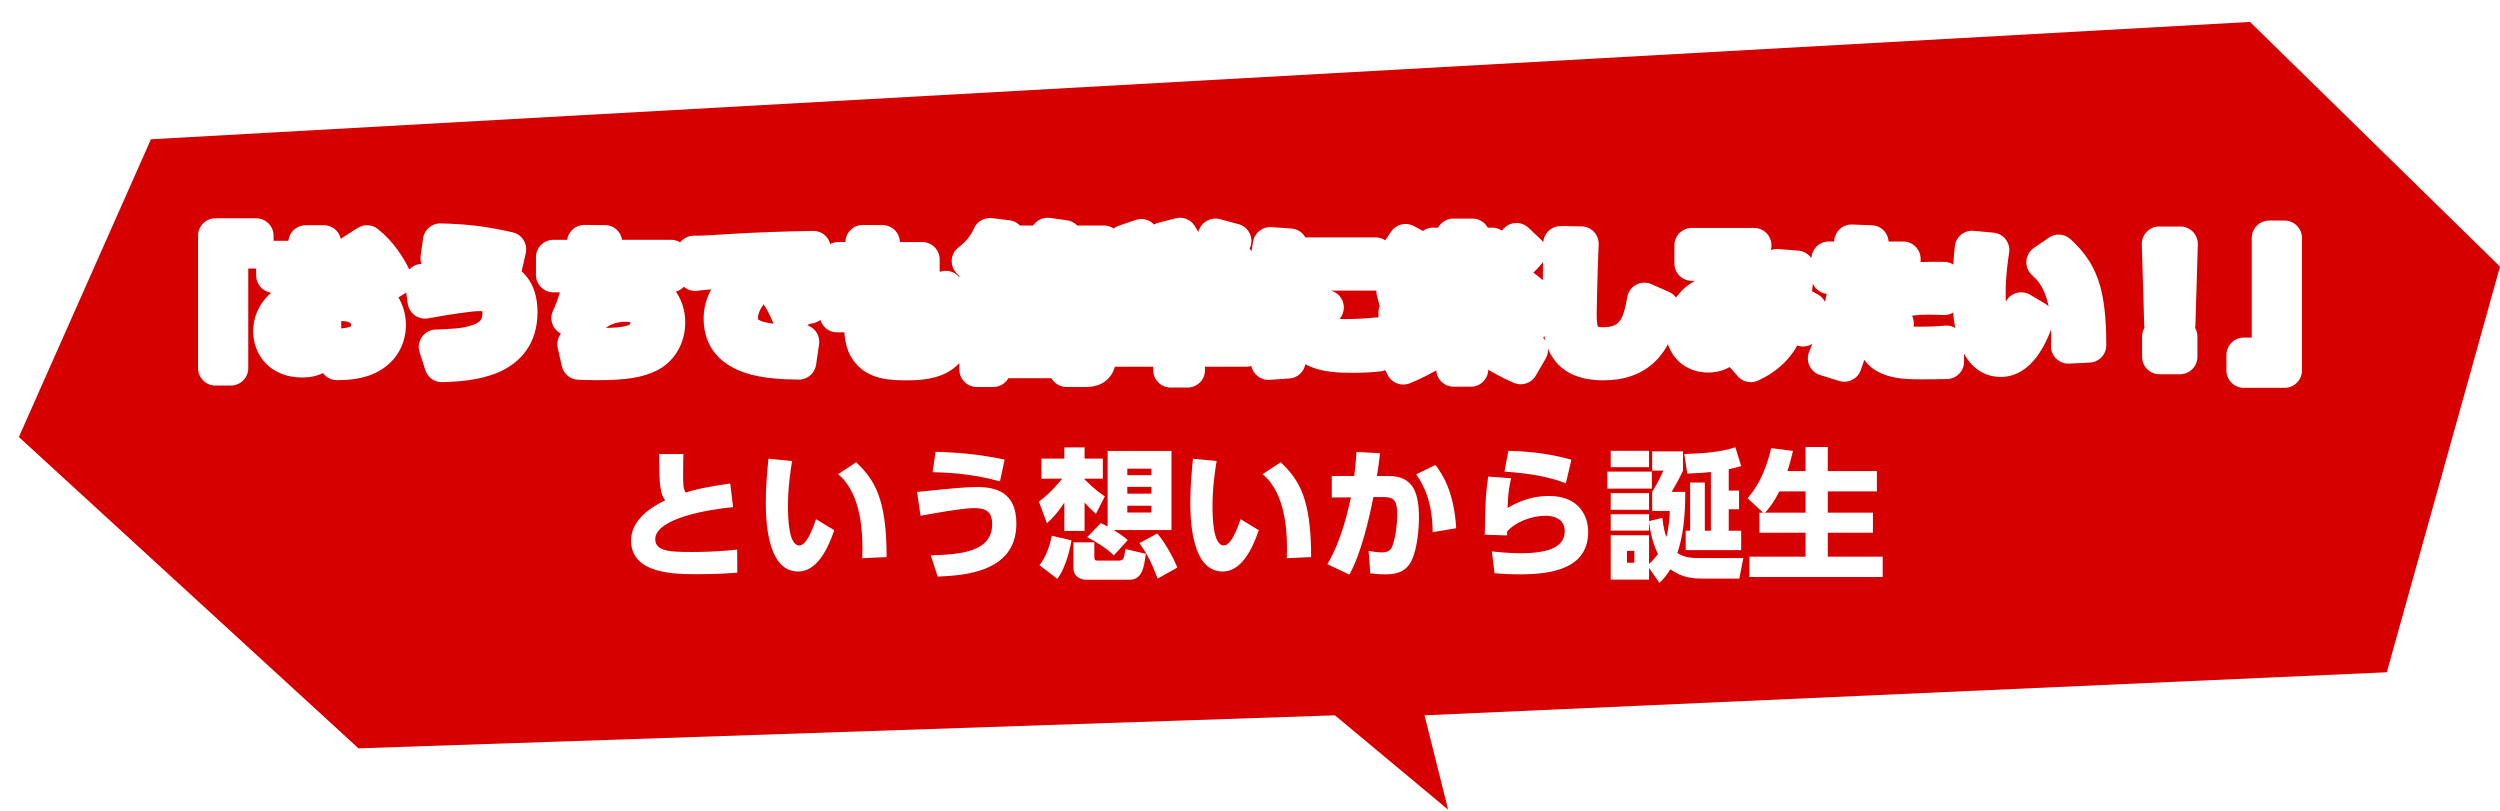 <svg width="530" height="172" viewBox="0 0 530 172" fill="none" xmlns="http://www.w3.org/2000/svg">
<g filter="url(#filter0_d_8664_1219)">
<path d="M298 147.648L303 167.648L279 147.648L72 154.648L0 88.648L28 25.524L473 0.648L526 52.524L502 138.524L298 147.648Z" fill="#D60000"/>
</g>
<path d="M154.81 102.501L155.41 107.511C150.16 107.991 138.91 109.911 138.91 114.321C138.91 116.901 142.18 117.021 146.59 117.021C148.36 117.021 151.99 116.991 156.28 116.511L156.31 121.401C154.69 121.521 152.02 121.731 147.91 121.731C143.14 121.731 133.78 121.731 133.78 114.591C133.78 110.421 137.62 107.691 141.01 106.071C140.5 105.351 140.2 104.661 140.02 103.401C139.75 101.571 139.75 98.721 139.75 96.261H144.88C144.85 97.341 144.82 98.181 144.82 100.251C144.82 102.711 144.82 103.521 145.36 104.421C147.46 103.761 149.74 103.221 154.81 102.501ZM162.91 97.251L167.92 97.731C167.59 99.801 167.05 103.311 167.05 107.211C167.05 109.761 167.17 115.641 169.45 115.641C170.92 115.641 172.18 112.491 172.99 110.061L176.86 112.401C175.33 116.931 172.96 121.161 169.21 121.161C163.12 121.161 162.34 111.921 162.34 106.521C162.34 103.101 162.7 99.291 162.91 97.251ZM187.96 118.101L182.8 118.341C182.98 113.481 182.77 104.721 177.67 100.521L181.51 98.001C185.44 101.751 187.96 105.711 187.96 118.101ZM212.98 97.431L211.99 102.051C205.87 100.311 200.14 100.161 197.71 100.101L198.34 95.781C204.37 95.961 208.15 96.441 212.98 97.431ZM198.79 122.241L197.32 117.741C203.35 117.531 210.34 117.141 210.34 111.111C210.34 108.021 208.45 107.721 206.41 107.721C203.95 107.721 197.14 108.981 195.16 109.341L194.41 104.301C201.73 103.521 204.82 103.251 207.16 103.251C211.12 103.251 215.47 104.331 215.47 110.991C215.47 121.281 204.61 121.971 198.79 122.241ZM230.47 113.871L233.38 110.901C234.07 111.201 234.4 111.381 234.82 111.621V95.601H248.35V112.371H236.08C237.97 113.511 238.57 114.051 239.08 114.501L236.14 117.741C234.46 116.121 232.42 114.891 230.47 113.871ZM244.09 103.221H238.99V104.661H244.09V103.221ZM244.09 99.351H238.99V100.731H244.09V99.351ZM244.09 107.211H238.99V108.651H244.09V107.211ZM221.95 110.931L220.24 106.341C222.67 104.631 224.89 101.841 225.19 101.481H220.78V97.221H225.64V94.851H229.93V97.221H233.8V101.481H229.93V101.631C232.09 103.791 233.53 104.781 234.22 105.231L232.33 108.951C230.98 107.721 230.56 107.241 229.93 106.551V112.551H225.64V106.551C224.38 108.441 223.48 109.551 221.95 110.931ZM222.97 113.571L227.17 114.561C226.96 115.671 226.15 120.081 224.14 122.721L220.36 119.811C221.65 118.281 222.58 115.701 222.97 113.571ZM227.56 120.351V114.981H232V118.101C232 118.761 232.24 118.851 232.78 118.851H237.04C238.21 118.851 238.24 118.581 238.6 116.391L242.92 117.411C242.5 120.621 242.02 122.901 239.41 122.901H230.17C229.42 122.901 227.56 122.481 227.56 120.351ZM241.57 115.131L245.35 113.091C247.75 116.031 249.16 119.301 249.61 120.321L245.41 122.661C244.09 119.211 243.46 117.891 241.57 115.131ZM252.91 97.251L257.92 97.731C257.59 99.801 257.05 103.311 257.05 107.211C257.05 109.761 257.17 115.641 259.45 115.641C260.92 115.641 262.18 112.491 262.99 110.061L266.86 112.401C265.33 116.931 262.96 121.161 259.21 121.161C253.12 121.161 252.34 111.921 252.34 106.521C252.34 103.101 252.7 99.291 252.91 97.251ZM277.96 118.101L272.8 118.341C272.98 113.481 272.77 104.721 267.67 100.521L271.51 98.001C275.44 101.751 277.96 105.711 277.96 118.101ZM286.06 121.821L281.41 119.601C283.36 116.331 285.1 111.651 286.39 105.441L282.34 105.471V100.911H287.11C287.32 98.901 287.5 97.341 287.56 95.811L292.57 96.081C292.36 97.911 292.24 98.811 291.91 100.911H294.31C299.11 100.911 300.82 103.701 300.82 109.701C300.82 112.041 300.46 116.151 299.38 118.581C298.21 121.221 296.14 121.761 293.65 121.761C292.09 121.761 290.92 121.611 290.5 121.551L290.14 116.781C290.95 116.931 292.06 117.111 292.96 117.111C294.28 117.111 294.88 116.631 295.21 115.701C295.9 113.751 296.2 111.231 296.2 109.161C296.2 106.461 295.81 105.381 293.38 105.381H291.16C290.23 110.091 288.52 117.471 286.06 121.821ZM308.71 111.981L303.73 112.821C303.64 106.491 301.99 103.071 300.22 100.551L304.33 98.571C305.92 100.701 308.26 104.361 308.71 111.981ZM333.13 97.461L331.96 102.471C328.87 101.211 324.52 100.341 318.94 99.981L319.78 95.571C322.63 95.661 327.64 95.871 333.13 97.461ZM315.49 101.031L320.35 101.391C319.96 103.161 319.72 104.301 319.6 107.691C320.56 107.121 323.83 105.141 328.39 105.141C334.93 105.141 336.7 109.641 336.7 112.701C336.7 120.531 329.11 121.761 322.15 121.761C319.39 121.761 318.07 121.611 316.84 121.521L316.27 116.901C317.47 117.021 319.84 117.291 322.39 117.291C329.95 117.291 331.72 115.071 331.72 112.581C331.72 109.551 328.54 109.341 327.73 109.341C324.7 109.341 321.31 110.631 319.51 112.671C319.51 113.151 319.51 113.271 319.48 113.511L314.77 113.361C314.86 105.561 315.07 104.151 315.49 101.031ZM349.6 110.571V112.491H341.47V109.011H349.6V110.481L352.42 109.791C352.6 111.471 352.93 113.001 353.26 113.871C353.8 111.891 353.98 109.581 353.98 108.321H350.26V104.271C350.5 103.911 351.91 101.541 352.63 99.771H350.26V95.691H356.8V99.771C356.23 101.061 355.21 102.861 354.4 104.271H357.28C357.28 110.121 356.68 114.081 355.6 117.231C357.04 118.161 358.36 118.311 360.37 118.311H369.58L368.74 122.661H361.15C358.75 122.661 356.62 122.481 354.1 120.681C353.35 122.001 352.6 122.811 351.79 123.561L349.6 120.411V122.871H341.47V113.481H349.6V119.571C350.23 119.031 350.89 118.251 351.49 117.471C350.32 115.071 349.84 112.671 349.6 110.571ZM341.47 95.571H349.6V99.051H341.47V95.571ZM346.48 119.301V116.781H344.92V119.301H346.48ZM366.49 99.471V104.001H368.68V107.961H366.49V112.521H369.13V116.631H357.37V112.521H358.3V102.291H361.42V112.521H362.71V100.071C361.36 100.221 360.58 100.281 357.7 100.401L357.07 96.261C362.23 96.081 364.96 95.751 367.9 94.821L369.13 98.811C368.23 99.081 367.66 99.231 366.49 99.471ZM341.47 104.541H349.6V108.081H341.47V104.541ZM340.75 99.981H350.2V103.581H340.75V99.981ZM373 108.681H373.78L370.48 105.621C371.65 104.241 373.93 101.541 375.49 95.001L380.11 95.601C379.81 96.801 379.48 98.241 378.94 99.861H382.78V94.761H387.49V99.861H397.9V104.181H387.49V108.681H397.06V112.941H387.49V118.011H399.13V122.331H370.87V118.011H382.78V112.941H373V108.681ZM374.2 108.681H382.78V104.181H377.2C376.03 106.581 374.98 107.811 374.2 108.681Z" fill="white"/>
<mask id="path-3-outside-1_8664_1219" maskUnits="userSpaceOnUse" x="41" y="45.648" width="448" height="37" fill="black">
<rect fill="white" x="41" y="45.648" width="448" height="37"/>
<path d="M45.67 78.048V49.968H54.31V53.238H48.94V78.048H45.67ZM68.65 54.738H75.34V58.398H68.65V61.188C69.31 61.098 70.33 60.918 72.04 60.918C75.4 60.918 77.89 61.638 79.51 62.898C81.43 64.398 82.36 66.648 82.36 68.928C82.36 71.508 81.13 74.538 77.26 76.038C75.52 76.698 73.45 76.908 71.44 76.908L70.84 73.398C73.66 73.338 78.13 73.068 78.13 68.928C78.13 66.828 76.75 64.368 72.28 64.368C71.08 64.368 69.76 64.518 68.65 64.698V72.468C68.65 75.498 66.43 76.338 64.06 76.338C59.26 76.338 57.37 73.158 57.37 70.278C57.37 65.148 62.35 63.048 64.81 62.028V58.398H58V54.738H64.81V51.438H68.65V54.738ZM64.84 71.538V65.718C63.49 66.408 61.09 67.578 61.09 70.008C61.09 71.598 62.41 72.528 63.73 72.528C64.84 72.528 64.84 72.078 64.84 71.538ZM74.74 53.388L77.8 51.438C80.62 53.688 82.39 56.508 83.68 59.208L80.29 61.278C78.07 56.898 76.57 55.008 74.74 53.388ZM107.86 52.848L106.99 56.688C101.23 55.008 96.37 54.798 92.83 54.708L93.34 51.048C99.01 51.198 102.52 51.648 107.86 52.848ZM93.67 77.328L92.47 73.548C98.23 73.368 105.97 73.098 105.97 66.348C105.97 62.448 103.36 62.268 101.5 62.268C99.58 62.268 94.3 63.078 90.1 63.858L89.5 59.628C97.9 58.758 100.15 58.548 101.5 58.548C104.47 58.548 110.26 58.548 110.26 66.198C110.26 76.518 99.55 77.118 93.67 77.328ZM127.9 54.528H142.27V58.278H127.39C127.06 60.348 126.88 61.128 126.37 62.658C128.35 61.638 130.51 60.888 133.21 60.888C139.51 60.888 141.58 64.848 141.58 68.358C141.58 71.538 139.93 74.058 137.68 75.198C135.28 76.398 132.52 76.908 126.46 76.908C124.66 76.908 123.79 76.848 122.71 76.818L121.84 72.978C122.53 73.038 124.21 73.218 127.21 73.218C132.4 73.218 137.32 72.888 137.32 68.448C137.32 65.208 134.71 64.518 132.64 64.518C130.78 64.518 127.6 64.968 125.26 67.428C124.93 68.088 124.87 68.268 124.75 68.598L120.58 67.428C121.75 64.998 122.71 61.698 123.28 58.278H117.31V54.528H123.73C123.82 53.418 123.85 52.758 123.88 51.378L128.23 51.408C128.11 52.698 128.08 52.908 127.9 54.528ZM164.08 61.218L166.39 59.868C167.74 61.548 168.67 63.258 169.75 65.508L167.29 66.948C166.27 64.548 165.49 63.108 164.08 61.218ZM168.31 59.238L170.62 57.948C172.03 59.688 172.9 61.248 174.04 63.558L171.58 64.938C170.53 62.538 169.78 61.188 168.31 59.238ZM172.42 52.638L172.54 56.658C171.37 56.598 170.53 56.568 169.84 56.568C168.67 56.568 167.53 56.628 166.48 56.958C162.34 58.188 157 62.718 157 67.368C157 70.338 158.95 72.528 168.04 72.528C168.94 72.528 169.45 72.498 169.99 72.468L169.36 76.788C163.69 76.668 152.86 76.518 152.86 67.578C152.86 62.238 157.51 58.608 160.18 56.898C157.15 57.108 150.07 57.648 147.37 57.978L147.1 53.658C149.08 53.658 150.1 53.598 153.31 53.388C160.6 52.908 166.33 52.758 172.42 52.638ZM187 55.008H195.52V58.638H186.88L186.76 63.078H188.56C192.34 63.078 193.96 62.898 195.16 62.598L195.37 66.198C193.9 66.648 191.98 66.768 188.62 66.768H186.67C186.58 72.048 186.55 73.068 191.98 73.068C195.07 73.068 198.43 72.948 198.43 68.268C198.43 65.988 197.74 64.068 196.84 62.088L200.5 61.098C201.61 63.228 202.54 65.568 202.54 68.688C202.54 76.818 196.03 76.938 191.86 76.938C187.57 76.938 185.02 76.338 183.49 73.578C182.74 72.198 182.56 70.068 182.62 66.768H177.46V63.078H182.71L182.77 58.638H177.73V55.008H182.83L182.92 51.378L187.09 51.408L187 55.008ZM207.07 78.348V57.108L205.45 55.368C207.73 53.598 208.9 52.008 209.86 49.908L213.55 50.358C213.4 50.838 213.31 51.108 213.13 51.498H219.49V54.108C221.23 52.338 221.83 50.598 222.1 49.848L225.7 50.358C225.58 50.778 225.52 50.958 225.31 51.498H234.01V54.468H228.73C229.06 55.038 229.24 55.308 229.45 55.728L225.94 56.688C225.58 55.518 225.28 55.008 224.95 54.468H223.69C223.33 55.008 222.85 55.668 221.8 56.748H232.93V75.318C232.93 76.488 232.93 78.348 230.32 78.348H226.09L225.76 76.488H213.01V66.648H226.96V74.838H228.43C229.18 74.838 229.39 74.628 229.39 74.028V65.388H221.05V56.748H221.2L218.62 54.948C218.92 54.678 218.98 54.618 219.13 54.468H215.59C216.1 55.338 216.22 55.608 216.31 55.818L212.83 56.718C212.68 56.118 212.53 55.488 212.02 54.468H211.36C210.4 55.698 209.8 56.328 209.38 56.748H218.98V65.388H210.58V78.348H207.07ZM223.66 69.018H216.31V70.458H223.66V69.018ZM223.66 72.408H216.31V73.998H223.66V72.408ZM215.68 58.848H210.58V60.108H215.68V58.848ZM215.68 61.938H210.58V63.228H215.68V61.938ZM229.33 58.848H224.35V60.078H229.33V58.848ZM229.33 61.968H224.35V63.228H229.33V61.968ZM237.64 55.218H240.52C239.98 53.838 239.26 52.488 238.36 51.348L241.96 50.118C243.31 51.678 244.18 53.658 244.54 54.678L242.98 55.218H248.65C248.02 53.568 247.39 52.368 246.49 50.808L250.15 49.848C250.63 50.598 251.74 52.458 252.52 54.678L250.27 55.218H255.25C256.12 53.748 257.23 51.228 257.65 50.028L261.61 51.078C260.95 52.578 260.02 54.108 259.33 55.218H262.21V68.538H251.77V70.608H264.19V74.058H251.77V78.468H248.17V74.058H235.75V70.608H248.17V68.538H237.64V55.218ZM248.17 58.368H241.24V60.528H248.17V58.368ZM248.17 63.138H241.24V65.328H248.17V63.138ZM258.64 58.368H251.77V60.528H258.64V58.368ZM258.64 63.138H251.77V65.328H258.64V63.138ZM269.29 51.828L273.52 52.128C273.13 53.958 272.26 58.278 272.26 65.898C272.26 71.958 272.83 75.108 273.1 76.548L268.9 76.848C268.63 75.198 268.18 72.318 268.18 66.558C268.18 58.668 268.93 53.928 269.29 51.828ZM276.97 54.018H291.64V57.918H276.97V54.018ZM277.63 64.188L281.2 65.178C280 66.768 279.76 68.148 279.76 68.808C279.76 71.028 282.31 71.328 285.16 71.328C287.38 71.328 289.99 71.208 292.21 70.968V75.078C291.07 75.198 289.24 75.348 286.6 75.348C281.08 75.348 276.07 74.658 276.07 69.378C276.07 68.658 276.13 66.708 277.63 64.188ZM308.17 66.198V64.728H303.82V51.948H307.42C307.66 51.498 307.72 51.348 308.11 50.028H312.16C311.95 50.718 311.71 51.348 311.44 51.948H316.33V64.728H311.83V66.198H324.07V69.618H314.8C316.78 71.028 320.05 72.768 324.49 74.178L322.39 77.778C320.83 77.088 315.88 74.898 311.83 70.968V78.288H308.17V71.298C304.36 74.808 300.13 76.728 297.49 77.838L295.57 74.148C301.09 72.618 304.33 70.458 305.5 69.618H295.93V66.198H308.17ZM312.91 54.858H307.21V56.988H312.91V54.858ZM312.91 59.478H307.21V61.758H312.91V59.478ZM316.39 61.218L318.37 58.098C319.81 58.758 322.63 60.348 324.76 62.268L322.42 65.658C321.19 64.368 319.6 62.988 316.39 61.218ZM296.02 54.078L297.97 51.168C299.83 52.068 301.78 53.328 303.37 54.738L301.24 57.768C299.65 56.238 298.03 55.128 296.02 54.078ZM302.47 58.428L303.49 61.908C300.79 63.918 297.46 65.178 296.47 65.568L295.48 61.758C299.44 60.468 301.54 59.058 302.47 58.428ZM321.49 50.958L324.1 53.418C322.81 55.008 320.8 56.898 319.27 58.038L316.87 55.308C319.84 52.968 320.89 51.708 321.49 50.958ZM330.85 51.618L335.23 51.678C334.93 58.308 334.81 65.778 334.81 66.498C334.81 69.948 335.11 73.068 339.85 73.068C346.9 73.068 347.89 67.638 348.61 63.618L352.36 65.268C350.83 73.098 347.11 76.938 339.88 76.938C331.63 76.938 330.7 71.838 330.7 66.318C330.7 64.008 330.85 53.718 330.85 51.618ZM371.17 77.328L368.62 74.388C371.56 72.948 374.2 71.058 375.37 66.438C373.93 65.898 371.8 65.268 369.85 64.998C368.59 69.948 367.12 75.288 362.11 75.288C359.2 75.288 356.83 73.398 356.83 69.828C356.83 66.678 358.9 61.788 366.67 61.308C367.03 59.328 367.3 56.988 367.39 55.728L358.66 55.848V52.008H371.86C371.44 55.158 370.99 58.278 370.54 61.428C372.1 61.518 373.66 61.878 376.12 62.568C376.45 60.258 376.6 58.698 376.75 56.478L380.95 56.808C380.74 59.538 380.53 61.098 380.08 63.948C381.43 64.488 382.15 64.818 383.62 65.658L382.27 69.768C381.16 69.108 380.53 68.718 379.18 68.058C378.49 70.248 377.14 74.598 371.17 77.328ZM366.01 64.788C362.68 64.908 360.28 66.798 360.28 69.678C360.28 70.668 360.79 71.598 362.05 71.598C364.36 71.598 365.26 67.908 366.01 64.788ZM391 77.238L386.95 75.978C387.97 73.578 390.04 68.658 391.72 58.638H387.7V54.888H392.2C392.38 53.208 392.44 52.668 392.53 51.288L396.7 51.438C396.43 53.628 396.4 53.808 396.25 54.888H403.48V58.638H395.68C394 67.608 392.32 73.668 391 77.238ZM412.15 59.208V63.108C411.31 63.078 410.2 63.018 408.85 63.018C405.49 63.018 403.24 63.438 401.02 64.248L399.64 60.888C403 59.568 405.34 59.088 412.15 59.208ZM398.92 67.308L402.04 68.568C401.53 69.228 401.11 70.098 401.11 70.848C401.11 72.558 403.15 72.948 407.2 72.948C408.01 72.948 410.56 72.918 412.66 72.708L412.69 76.668C411.46 76.698 409.84 76.728 407.26 76.728C403.36 76.728 401.35 76.398 399.7 75.468C398.23 74.628 397.39 73.068 397.39 71.568C397.39 69.678 398.38 68.118 398.92 67.308ZM418.09 52.608L422.29 52.998C421.99 55.008 421.51 58.188 421.51 62.178C421.51 65.298 421.66 71.658 424.39 71.658C426.1 71.658 427.57 68.358 428.5 65.658L431.74 67.578C430.15 72.108 427.75 76.218 424.18 76.218C418.6 76.218 417.55 67.998 417.55 61.608C417.55 58.398 417.85 55.098 418.09 52.608ZM442.84 73.188L438.49 73.398C438.64 69.558 438.88 60.228 433.27 55.608L436.45 53.418C440.92 57.558 442.84 61.608 442.84 73.188ZM457.75 51.708H462.25L461.74 68.778H458.26L457.75 51.708ZM457.81 75.648V71.358H462.16V75.648H457.81ZM484.33 50.448V78.528H475.69V75.258H481.06V50.448H484.33Z"/>
</mask>
<path d="M45.67 78.048V49.968H54.31V53.238H48.94V78.048H45.67ZM68.65 54.738H75.34V58.398H68.65V61.188C69.31 61.098 70.33 60.918 72.04 60.918C75.4 60.918 77.89 61.638 79.51 62.898C81.43 64.398 82.36 66.648 82.36 68.928C82.36 71.508 81.13 74.538 77.26 76.038C75.52 76.698 73.45 76.908 71.44 76.908L70.84 73.398C73.66 73.338 78.13 73.068 78.13 68.928C78.13 66.828 76.75 64.368 72.28 64.368C71.08 64.368 69.76 64.518 68.65 64.698V72.468C68.65 75.498 66.43 76.338 64.06 76.338C59.26 76.338 57.37 73.158 57.37 70.278C57.37 65.148 62.35 63.048 64.81 62.028V58.398H58V54.738H64.81V51.438H68.65V54.738ZM64.84 71.538V65.718C63.49 66.408 61.09 67.578 61.09 70.008C61.09 71.598 62.41 72.528 63.73 72.528C64.84 72.528 64.84 72.078 64.84 71.538ZM74.74 53.388L77.8 51.438C80.62 53.688 82.39 56.508 83.68 59.208L80.29 61.278C78.07 56.898 76.57 55.008 74.74 53.388ZM107.86 52.848L106.99 56.688C101.23 55.008 96.37 54.798 92.83 54.708L93.34 51.048C99.01 51.198 102.52 51.648 107.86 52.848ZM93.67 77.328L92.47 73.548C98.23 73.368 105.97 73.098 105.97 66.348C105.97 62.448 103.36 62.268 101.5 62.268C99.58 62.268 94.3 63.078 90.1 63.858L89.5 59.628C97.9 58.758 100.15 58.548 101.5 58.548C104.47 58.548 110.26 58.548 110.26 66.198C110.26 76.518 99.55 77.118 93.67 77.328ZM127.9 54.528H142.27V58.278H127.39C127.06 60.348 126.88 61.128 126.37 62.658C128.35 61.638 130.51 60.888 133.21 60.888C139.51 60.888 141.58 64.848 141.58 68.358C141.58 71.538 139.93 74.058 137.68 75.198C135.28 76.398 132.52 76.908 126.46 76.908C124.66 76.908 123.79 76.848 122.71 76.818L121.84 72.978C122.53 73.038 124.21 73.218 127.21 73.218C132.4 73.218 137.32 72.888 137.32 68.448C137.32 65.208 134.71 64.518 132.64 64.518C130.78 64.518 127.6 64.968 125.26 67.428C124.93 68.088 124.87 68.268 124.75 68.598L120.58 67.428C121.75 64.998 122.71 61.698 123.28 58.278H117.31V54.528H123.73C123.82 53.418 123.85 52.758 123.88 51.378L128.23 51.408C128.11 52.698 128.08 52.908 127.9 54.528ZM164.08 61.218L166.39 59.868C167.74 61.548 168.67 63.258 169.75 65.508L167.29 66.948C166.27 64.548 165.49 63.108 164.08 61.218ZM168.31 59.238L170.62 57.948C172.03 59.688 172.9 61.248 174.04 63.558L171.58 64.938C170.53 62.538 169.78 61.188 168.31 59.238ZM172.42 52.638L172.54 56.658C171.37 56.598 170.53 56.568 169.84 56.568C168.67 56.568 167.53 56.628 166.48 56.958C162.34 58.188 157 62.718 157 67.368C157 70.338 158.95 72.528 168.04 72.528C168.94 72.528 169.45 72.498 169.99 72.468L169.36 76.788C163.69 76.668 152.86 76.518 152.86 67.578C152.86 62.238 157.51 58.608 160.18 56.898C157.15 57.108 150.07 57.648 147.37 57.978L147.1 53.658C149.08 53.658 150.1 53.598 153.31 53.388C160.6 52.908 166.33 52.758 172.42 52.638ZM187 55.008H195.52V58.638H186.88L186.76 63.078H188.56C192.34 63.078 193.96 62.898 195.16 62.598L195.37 66.198C193.9 66.648 191.98 66.768 188.62 66.768H186.67C186.58 72.048 186.55 73.068 191.98 73.068C195.07 73.068 198.43 72.948 198.43 68.268C198.43 65.988 197.74 64.068 196.84 62.088L200.5 61.098C201.61 63.228 202.54 65.568 202.54 68.688C202.54 76.818 196.03 76.938 191.86 76.938C187.57 76.938 185.02 76.338 183.49 73.578C182.74 72.198 182.56 70.068 182.62 66.768H177.46V63.078H182.71L182.77 58.638H177.73V55.008H182.83L182.92 51.378L187.09 51.408L187 55.008ZM207.07 78.348V57.108L205.45 55.368C207.73 53.598 208.9 52.008 209.86 49.908L213.55 50.358C213.4 50.838 213.31 51.108 213.13 51.498H219.49V54.108C221.23 52.338 221.83 50.598 222.1 49.848L225.7 50.358C225.58 50.778 225.52 50.958 225.31 51.498H234.01V54.468H228.73C229.06 55.038 229.24 55.308 229.45 55.728L225.94 56.688C225.58 55.518 225.28 55.008 224.95 54.468H223.69C223.33 55.008 222.85 55.668 221.8 56.748H232.93V75.318C232.93 76.488 232.93 78.348 230.32 78.348H226.09L225.76 76.488H213.01V66.648H226.96V74.838H228.43C229.18 74.838 229.39 74.628 229.39 74.028V65.388H221.05V56.748H221.2L218.62 54.948C218.92 54.678 218.98 54.618 219.13 54.468H215.59C216.1 55.338 216.22 55.608 216.31 55.818L212.83 56.718C212.68 56.118 212.53 55.488 212.02 54.468H211.36C210.4 55.698 209.8 56.328 209.38 56.748H218.98V65.388H210.58V78.348H207.07ZM223.66 69.018H216.31V70.458H223.66V69.018ZM223.66 72.408H216.31V73.998H223.66V72.408ZM215.68 58.848H210.58V60.108H215.68V58.848ZM215.68 61.938H210.58V63.228H215.68V61.938ZM229.33 58.848H224.35V60.078H229.33V58.848ZM229.33 61.968H224.35V63.228H229.33V61.968ZM237.64 55.218H240.52C239.98 53.838 239.26 52.488 238.36 51.348L241.96 50.118C243.31 51.678 244.18 53.658 244.54 54.678L242.98 55.218H248.65C248.02 53.568 247.39 52.368 246.49 50.808L250.15 49.848C250.63 50.598 251.74 52.458 252.52 54.678L250.27 55.218H255.25C256.12 53.748 257.23 51.228 257.65 50.028L261.61 51.078C260.95 52.578 260.02 54.108 259.33 55.218H262.21V68.538H251.77V70.608H264.19V74.058H251.77V78.468H248.17V74.058H235.75V70.608H248.17V68.538H237.64V55.218ZM248.17 58.368H241.24V60.528H248.17V58.368ZM248.17 63.138H241.24V65.328H248.17V63.138ZM258.64 58.368H251.77V60.528H258.64V58.368ZM258.64 63.138H251.77V65.328H258.64V63.138ZM269.29 51.828L273.52 52.128C273.13 53.958 272.26 58.278 272.26 65.898C272.26 71.958 272.83 75.108 273.1 76.548L268.9 76.848C268.63 75.198 268.18 72.318 268.18 66.558C268.18 58.668 268.93 53.928 269.29 51.828ZM276.97 54.018H291.64V57.918H276.97V54.018ZM277.63 64.188L281.2 65.178C280 66.768 279.76 68.148 279.76 68.808C279.76 71.028 282.31 71.328 285.16 71.328C287.38 71.328 289.99 71.208 292.21 70.968V75.078C291.07 75.198 289.24 75.348 286.6 75.348C281.08 75.348 276.07 74.658 276.07 69.378C276.07 68.658 276.13 66.708 277.63 64.188ZM308.17 66.198V64.728H303.82V51.948H307.42C307.66 51.498 307.72 51.348 308.11 50.028H312.16C311.95 50.718 311.71 51.348 311.44 51.948H316.33V64.728H311.83V66.198H324.07V69.618H314.8C316.78 71.028 320.05 72.768 324.49 74.178L322.39 77.778C320.83 77.088 315.88 74.898 311.83 70.968V78.288H308.17V71.298C304.36 74.808 300.13 76.728 297.49 77.838L295.57 74.148C301.09 72.618 304.33 70.458 305.5 69.618H295.93V66.198H308.17ZM312.91 54.858H307.21V56.988H312.91V54.858ZM312.91 59.478H307.21V61.758H312.91V59.478ZM316.39 61.218L318.37 58.098C319.81 58.758 322.63 60.348 324.76 62.268L322.42 65.658C321.19 64.368 319.6 62.988 316.39 61.218ZM296.02 54.078L297.97 51.168C299.83 52.068 301.78 53.328 303.37 54.738L301.24 57.768C299.65 56.238 298.03 55.128 296.02 54.078ZM302.47 58.428L303.49 61.908C300.79 63.918 297.46 65.178 296.47 65.568L295.48 61.758C299.44 60.468 301.54 59.058 302.47 58.428ZM321.49 50.958L324.1 53.418C322.81 55.008 320.8 56.898 319.27 58.038L316.87 55.308C319.84 52.968 320.89 51.708 321.49 50.958ZM330.85 51.618L335.23 51.678C334.93 58.308 334.81 65.778 334.81 66.498C334.81 69.948 335.11 73.068 339.85 73.068C346.9 73.068 347.89 67.638 348.61 63.618L352.36 65.268C350.83 73.098 347.11 76.938 339.88 76.938C331.63 76.938 330.7 71.838 330.7 66.318C330.7 64.008 330.85 53.718 330.85 51.618ZM371.17 77.328L368.62 74.388C371.56 72.948 374.2 71.058 375.37 66.438C373.93 65.898 371.8 65.268 369.85 64.998C368.59 69.948 367.12 75.288 362.11 75.288C359.2 75.288 356.83 73.398 356.83 69.828C356.83 66.678 358.9 61.788 366.67 61.308C367.03 59.328 367.3 56.988 367.39 55.728L358.66 55.848V52.008H371.86C371.44 55.158 370.99 58.278 370.54 61.428C372.1 61.518 373.66 61.878 376.12 62.568C376.45 60.258 376.6 58.698 376.75 56.478L380.95 56.808C380.74 59.538 380.53 61.098 380.08 63.948C381.43 64.488 382.15 64.818 383.62 65.658L382.27 69.768C381.16 69.108 380.53 68.718 379.18 68.058C378.49 70.248 377.14 74.598 371.17 77.328ZM366.01 64.788C362.68 64.908 360.28 66.798 360.28 69.678C360.28 70.668 360.79 71.598 362.05 71.598C364.36 71.598 365.26 67.908 366.01 64.788ZM391 77.238L386.95 75.978C387.97 73.578 390.04 68.658 391.72 58.638H387.7V54.888H392.2C392.38 53.208 392.44 52.668 392.53 51.288L396.7 51.438C396.43 53.628 396.4 53.808 396.25 54.888H403.48V58.638H395.68C394 67.608 392.32 73.668 391 77.238ZM412.15 59.208V63.108C411.31 63.078 410.2 63.018 408.85 63.018C405.49 63.018 403.24 63.438 401.02 64.248L399.64 60.888C403 59.568 405.34 59.088 412.15 59.208ZM398.92 67.308L402.04 68.568C401.53 69.228 401.11 70.098 401.11 70.848C401.11 72.558 403.15 72.948 407.2 72.948C408.01 72.948 410.56 72.918 412.66 72.708L412.69 76.668C411.46 76.698 409.84 76.728 407.26 76.728C403.36 76.728 401.35 76.398 399.7 75.468C398.23 74.628 397.39 73.068 397.39 71.568C397.39 69.678 398.38 68.118 398.92 67.308ZM418.09 52.608L422.29 52.998C421.99 55.008 421.51 58.188 421.51 62.178C421.51 65.298 421.66 71.658 424.39 71.658C426.1 71.658 427.57 68.358 428.5 65.658L431.74 67.578C430.15 72.108 427.75 76.218 424.18 76.218C418.6 76.218 417.55 67.998 417.55 61.608C417.55 58.398 417.85 55.098 418.09 52.608ZM442.84 73.188L438.49 73.398C438.64 69.558 438.88 60.228 433.27 55.608L436.45 53.418C440.92 57.558 442.84 61.608 442.84 73.188ZM457.75 51.708H462.25L461.74 68.778H458.26L457.75 51.708ZM457.81 75.648V71.358H462.16V75.648H457.81ZM484.33 50.448V78.528H475.69V75.258H481.06V50.448H484.33Z" fill="#D60000"/>
<path d="M45.67 78.048H41.98C41.98 80.086 43.632 81.738 45.67 81.738V78.048ZM45.67 49.968V46.279C43.632 46.279 41.98 47.931 41.98 49.968H45.67ZM54.31 49.968H58C58 47.931 56.348 46.279 54.31 46.279V49.968ZM54.31 53.238V56.928C56.348 56.928 58 55.276 58 53.238H54.31ZM48.94 53.238V49.549C46.902 49.549 45.25 51.201 45.25 53.238H48.94ZM48.94 78.048V81.738C50.978 81.738 52.63 80.086 52.63 78.048H48.94ZM49.36 78.048V49.968H41.98V78.048H49.36ZM45.67 53.658H54.31V46.279H45.67V53.658ZM50.62 49.968V53.238H58V49.968H50.62ZM54.31 49.549H48.94V56.928H54.31V49.549ZM45.25 53.238V78.048H52.63V53.238H45.25ZM48.94 74.359H45.67V81.738H48.94V74.359ZM68.65 54.738H64.96C64.96 56.776 66.612 58.428 68.65 58.428V54.738ZM75.34 54.738H79.03C79.03 52.701 77.378 51.049 75.34 51.049V54.738ZM75.34 58.398V62.088C77.378 62.088 79.03 60.436 79.03 58.398H75.34ZM68.65 58.398V54.709C66.612 54.709 64.96 56.361 64.96 58.398H68.65ZM68.65 61.188H64.96C64.96 62.254 65.421 63.267 66.224 63.968C67.026 64.669 68.093 64.988 69.148 64.844L68.65 61.188ZM79.51 62.898L81.781 59.991L81.775 59.986L79.51 62.898ZM77.26 76.038L78.569 79.488C78.577 79.485 78.585 79.482 78.593 79.479L77.26 76.038ZM71.44 76.908L67.803 77.53C68.106 79.302 69.642 80.598 71.44 80.598V76.908ZM70.84 73.398L70.761 69.71C69.688 69.733 68.678 70.222 67.995 71.049C67.311 71.877 67.022 72.962 67.203 74.02L70.84 73.398ZM68.65 64.698L68.059 61.056C66.273 61.346 64.96 62.889 64.96 64.698H68.65ZM64.81 62.028L66.223 65.437C67.601 64.865 68.5 63.52 68.5 62.028H64.81ZM64.81 58.398H68.5C68.5 56.361 66.848 54.709 64.81 54.709V58.398ZM58 58.398H54.31C54.31 60.436 55.962 62.088 58 62.088V58.398ZM58 54.738V51.049C55.962 51.049 54.31 52.701 54.31 54.738H58ZM64.81 54.738V58.428C66.848 58.428 68.5 56.776 68.5 54.738H64.81ZM64.81 51.438V47.749C62.772 47.749 61.12 49.401 61.12 51.438H64.81ZM68.65 51.438H72.34C72.34 49.401 70.688 47.749 68.65 47.749V51.438ZM64.84 65.718H68.53C68.53 64.434 67.862 63.242 66.766 62.571C65.67 61.901 64.305 61.848 63.161 62.433L64.84 65.718ZM74.74 53.388L72.757 50.277C71.781 50.899 71.153 51.944 71.062 53.099C70.971 54.253 71.427 55.383 72.294 56.151L74.74 53.388ZM77.8 51.438L80.101 48.554C78.868 47.571 77.147 47.479 75.817 48.327L77.8 51.438ZM83.68 59.208L85.603 62.357C87.217 61.372 87.825 59.325 87.009 57.618L83.68 59.208ZM80.29 61.278L76.999 62.947C77.464 63.864 78.292 64.546 79.282 64.828C80.272 65.109 81.334 64.964 82.213 64.427L80.29 61.278ZM68.65 58.428H75.34V51.049H68.65V58.428ZM71.65 54.738V58.398H79.03V54.738H71.65ZM75.34 54.709H68.65V62.088H75.34V54.709ZM64.96 58.398V61.188H72.34V58.398H64.96ZM69.148 64.844C69.85 64.749 70.622 64.608 72.04 64.608V57.229C70.038 57.229 68.77 57.448 68.151 57.533L69.148 64.844ZM72.04 64.608C74.954 64.608 76.516 65.244 77.245 65.811L81.775 59.986C79.263 58.032 75.846 57.229 72.04 57.229V64.608ZM77.239 65.806C78.156 66.523 78.67 67.641 78.67 68.928H86.05C86.05 65.656 84.704 62.274 81.781 59.991L77.239 65.806ZM78.67 68.928C78.67 69.648 78.498 70.347 78.131 70.935C77.788 71.484 77.164 72.118 75.927 72.598L78.593 79.479C84.112 77.34 86.05 72.771 86.05 68.928H78.67ZM75.951 72.589C74.815 73.02 73.257 73.219 71.44 73.219V80.598C73.643 80.598 76.225 80.377 78.569 79.488L75.951 72.589ZM75.077 76.287L74.477 72.777L67.203 74.02L67.803 77.53L75.077 76.287ZM70.918 77.087C72.273 77.058 74.743 76.994 76.922 76.116C78.076 75.65 79.346 74.883 80.323 73.6C81.333 72.273 81.82 70.67 81.82 68.928H74.44C74.44 69.257 74.368 69.24 74.452 69.13C74.502 69.064 74.478 69.144 74.163 69.271C73.838 69.402 73.364 69.517 72.727 69.594C72.099 69.669 71.441 69.695 70.761 69.71L70.918 77.087ZM81.82 68.928C81.82 67.093 81.21 64.921 79.451 63.214C77.678 61.492 75.188 60.679 72.28 60.679V68.058C73.842 68.058 74.277 68.475 74.311 68.508C74.36 68.556 74.44 68.664 74.44 68.928H81.82ZM72.28 60.679C70.81 60.679 69.277 60.859 68.059 61.056L69.241 68.341C70.243 68.178 71.35 68.058 72.28 68.058V60.679ZM64.96 64.698V72.468H72.34V64.698H64.96ZM64.96 72.468C64.96 72.774 64.906 72.825 64.947 72.74C64.996 72.638 65.081 72.549 65.145 72.505C65.186 72.477 65.143 72.519 64.94 72.566C64.738 72.614 64.446 72.649 64.06 72.649V80.028C65.57 80.028 67.599 79.78 69.343 78.574C71.327 77.202 72.34 75.019 72.34 72.468H64.96ZM64.06 72.649C62.529 72.649 61.893 72.173 61.619 71.878C61.283 71.516 61.06 70.951 61.06 70.278H53.68C53.68 72.486 54.402 74.951 56.211 76.899C58.082 78.914 60.791 80.028 64.06 80.028V72.649ZM61.06 70.278C61.06 69.103 61.562 68.253 62.53 67.447C63.598 66.556 64.964 65.959 66.223 65.437L63.397 58.62C62.196 59.118 59.842 60.081 57.805 61.778C55.668 63.559 53.68 66.324 53.68 70.278H61.06ZM68.5 62.028V58.398H61.12V62.028H68.5ZM64.81 54.709H58V62.088H64.81V54.709ZM61.69 58.398V54.738H54.31V58.398H61.69ZM58 58.428H64.81V51.049H58V58.428ZM68.5 54.738V51.438H61.12V54.738H68.5ZM64.81 55.128H68.65V47.749H64.81V55.128ZM64.96 51.438V54.738H72.34V51.438H64.96ZM68.53 71.538V65.718H61.15V71.538H68.53ZM63.161 62.433C62.577 62.731 61.193 63.401 60.009 64.452C58.741 65.577 57.4 67.405 57.4 70.008H64.78C64.78 70.008 64.78 70.009 64.78 70.01C64.78 70.011 64.779 70.012 64.779 70.014C64.779 70.017 64.779 70.022 64.778 70.028C64.776 70.041 64.774 70.056 64.769 70.072C64.761 70.107 64.749 70.132 64.743 70.144C64.733 70.162 64.762 70.1 64.908 69.97C65.056 69.839 65.268 69.688 65.559 69.516C65.858 69.34 66.15 69.192 66.519 69.004L63.161 62.433ZM57.4 70.008C57.4 74.097 60.866 76.218 63.73 76.218V68.839C63.903 68.839 64.119 68.892 64.339 69.083C64.458 69.187 64.577 69.333 64.663 69.519C64.751 69.709 64.78 69.884 64.78 70.008H57.4ZM63.73 76.218C64.531 76.218 66.378 76.105 67.624 74.489C68.211 73.726 68.402 72.943 68.473 72.457C68.537 72.022 68.53 71.609 68.53 71.538H61.15C61.15 71.738 61.143 71.584 61.172 71.385C61.209 71.135 61.33 70.566 61.779 69.983C62.747 68.727 64.039 68.839 63.73 68.839V76.218ZM76.723 56.5L79.783 54.55L75.817 48.327L72.757 50.277L76.723 56.5ZM75.499 54.323C77.72 56.094 79.191 58.372 80.351 60.799L87.009 57.618C85.589 54.645 83.52 51.282 80.101 48.554L75.499 54.323ZM81.757 56.059L78.367 58.129L82.213 64.427L85.603 62.357L81.757 56.059ZM83.581 59.61C81.232 54.976 79.477 52.654 77.186 50.626L72.294 56.151C73.663 57.363 74.908 58.821 76.999 62.947L83.581 59.61ZM107.86 52.848L111.458 53.664C111.675 52.708 111.503 51.706 110.979 50.878C110.456 50.05 109.625 49.463 108.669 49.249L107.86 52.848ZM106.99 56.688L105.957 60.23C106.934 60.515 107.985 60.384 108.862 59.868C109.739 59.352 110.364 58.496 110.588 57.504L106.99 56.688ZM92.83 54.708L89.176 54.199C89.031 55.24 89.336 56.294 90.016 57.095C90.696 57.897 91.686 58.37 92.736 58.397L92.83 54.708ZM93.34 51.048L93.438 47.36C91.56 47.31 89.945 48.679 89.686 50.539L93.34 51.048ZM93.67 77.328L90.153 78.445C90.654 80.024 92.146 81.075 93.802 81.016L93.67 77.328ZM92.47 73.548L92.355 69.861C91.199 69.897 90.127 70.473 89.459 71.416C88.79 72.36 88.603 73.563 88.953 74.665L92.47 73.548ZM90.1 63.858L86.447 64.377C86.588 65.373 87.13 66.268 87.947 66.855C88.764 67.442 89.785 67.67 90.774 67.486L90.1 63.858ZM89.5 59.628L89.12 55.958C88.123 56.062 87.21 56.566 86.593 57.356C85.975 58.147 85.706 59.154 85.847 60.147L89.5 59.628ZM104.262 52.033L103.392 55.873L110.588 57.504L111.458 53.664L104.262 52.033ZM108.023 53.146C101.797 51.33 96.553 51.112 92.924 51.02L92.736 58.397C96.187 58.485 100.663 58.687 105.957 60.23L108.023 53.146ZM96.484 55.218L96.994 51.558L89.686 50.539L89.176 54.199L96.484 55.218ZM93.242 54.737C98.671 54.88 101.943 55.3 107.051 56.448L108.669 49.249C103.097 47.996 99.349 47.517 93.438 47.36L93.242 54.737ZM97.187 76.212L95.987 72.432L88.953 74.665L90.153 78.445L97.187 76.212ZM92.585 77.236C95.317 77.151 99.307 77.053 102.604 75.893C104.32 75.289 106.125 74.312 107.503 72.66C108.935 70.944 109.66 68.797 109.66 66.348H102.28C102.28 67.275 102.037 67.693 101.838 67.932C101.585 68.234 101.095 68.601 100.156 68.931C98.143 69.639 95.383 69.766 92.355 69.861L92.585 77.236ZM109.66 66.348C109.66 63.483 108.619 61.059 106.335 59.684C104.469 58.562 102.369 58.579 101.5 58.579V65.958C101.928 65.958 102.207 65.971 102.423 66.004C102.633 66.037 102.63 66.067 102.53 66.007C102.474 65.973 102.403 65.92 102.336 65.847C102.267 65.773 102.229 65.708 102.212 65.674C102.182 65.612 102.28 65.771 102.28 66.348H109.66ZM101.5 58.579C100.236 58.579 98.181 58.824 96.129 59.119C93.987 59.427 91.567 59.833 89.426 60.231L90.774 67.486C92.833 67.104 95.153 66.715 97.18 66.423C99.299 66.118 100.844 65.958 101.5 65.958V58.579ZM93.753 63.34L93.153 59.11L85.847 60.147L86.447 64.377L93.753 63.34ZM89.88 63.298C98.414 62.415 100.396 62.238 101.5 62.238V54.859C99.904 54.859 97.386 55.102 89.12 55.958L89.88 63.298ZM101.5 62.238C103.128 62.238 104.39 62.304 105.277 62.77C105.613 62.947 105.868 63.174 106.073 63.548C106.296 63.955 106.57 64.744 106.57 66.198H113.95C113.95 63.828 113.501 61.748 112.545 60.003C111.571 58.226 110.193 57.018 108.711 56.239C105.96 54.793 102.842 54.859 101.5 54.859V62.238ZM106.57 66.198C106.57 68.105 106.089 69.294 105.508 70.095C104.903 70.93 103.987 71.617 102.713 72.165C100.026 73.319 96.555 73.533 93.538 73.641L93.802 81.016C96.665 80.913 101.489 80.722 105.627 78.945C107.765 78.026 109.895 76.615 111.481 74.428C113.092 72.208 113.95 69.452 113.95 66.198H106.57ZM127.9 54.528L124.233 54.121C124.117 55.164 124.451 56.207 125.151 56.989C125.851 57.771 126.851 58.218 127.9 58.218V54.528ZM142.27 54.528H145.96C145.96 52.491 144.308 50.839 142.27 50.839V54.528ZM142.27 58.278V61.968C144.308 61.968 145.96 60.316 145.96 58.278H142.27ZM127.39 58.278V54.589C125.576 54.589 124.032 55.907 123.746 57.698L127.39 58.278ZM126.37 62.658L122.87 61.492C122.395 62.915 122.83 64.484 123.969 65.46C125.109 66.436 126.726 66.626 128.06 65.938L126.37 62.658ZM137.68 75.198L139.33 78.499C139.336 78.496 139.342 78.493 139.348 78.49L137.68 75.198ZM122.71 76.818L119.112 77.634C119.484 79.277 120.923 80.46 122.608 80.507L122.71 76.818ZM121.84 72.978L122.16 69.303C120.986 69.201 119.834 69.665 119.06 70.553C118.285 71.441 117.981 72.645 118.242 73.794L121.84 72.978ZM125.26 67.428L122.587 64.885C122.335 65.15 122.123 65.451 121.96 65.778L125.26 67.428ZM124.75 68.598L123.753 72.151C125.612 72.672 127.558 71.673 128.218 69.859L124.75 68.598ZM120.58 67.428L117.256 65.828C116.782 66.811 116.768 67.953 117.217 68.947C117.667 69.942 118.533 70.686 119.583 70.981L120.58 67.428ZM123.28 58.278L126.919 58.885C127.098 57.815 126.796 56.721 126.095 55.894C125.394 55.066 124.365 54.589 123.28 54.589V58.278ZM117.31 58.278H113.62C113.62 60.316 115.272 61.968 117.31 61.968V58.278ZM117.31 54.528V50.839C115.272 50.839 113.62 52.491 113.62 54.528H117.31ZM123.73 54.528V58.218C125.652 58.218 127.252 56.742 127.408 54.827L123.73 54.528ZM123.88 51.378L123.905 47.689C121.889 47.675 120.235 49.282 120.191 51.298L123.88 51.378ZM128.23 51.408L131.904 51.75C132 50.721 131.659 49.699 130.966 48.933C130.272 48.166 129.289 47.726 128.255 47.719L128.23 51.408ZM127.9 58.218H142.27V50.839H127.9V58.218ZM138.58 54.528V58.278H145.96V54.528H138.58ZM142.27 54.589H127.39V61.968H142.27V54.589ZM123.746 57.698C123.439 59.628 123.299 60.203 122.87 61.492L129.87 63.825C130.461 62.054 130.681 61.069 131.034 58.859L123.746 57.698ZM128.06 65.938C129.687 65.1 131.263 64.578 133.21 64.578V57.199C129.757 57.199 127.013 58.177 124.68 59.378L128.06 65.938ZM133.21 64.578C135.546 64.578 136.564 65.282 137.033 65.796C137.57 66.383 137.89 67.279 137.89 68.358H145.27C145.27 65.927 144.555 63.089 142.482 60.819C140.341 58.475 137.174 57.199 133.21 57.199V64.578ZM137.89 68.358C137.89 70.24 136.942 71.436 136.012 71.907L139.348 78.49C142.918 76.681 145.27 72.837 145.27 68.358H137.89ZM136.03 71.898C134.425 72.701 132.382 73.219 126.46 73.219V80.598C132.658 80.598 136.135 80.096 139.33 78.499L136.03 71.898ZM126.46 73.219C124.724 73.219 124.011 73.163 122.812 73.13L122.608 80.507C123.569 80.533 124.596 80.598 126.46 80.598V73.219ZM126.308 76.003L125.438 72.163L118.242 73.794L119.112 77.634L126.308 76.003ZM121.52 76.654C122.223 76.715 124.039 76.908 127.21 76.908V69.529C124.381 69.529 122.837 69.362 122.16 69.303L121.52 76.654ZM127.21 76.908C129.717 76.908 132.852 76.856 135.397 75.992C136.739 75.537 138.195 74.77 139.313 73.419C140.48 72.009 141.01 70.288 141.01 68.448H133.63C133.63 68.829 133.545 68.814 133.628 68.714C133.661 68.674 133.562 68.822 133.026 69.004C131.813 69.416 129.893 69.529 127.21 69.529V76.908ZM141.01 68.448C141.01 65.642 139.774 63.447 137.731 62.152C135.962 61.031 133.97 60.829 132.64 60.829V68.208C132.963 68.208 133.246 68.236 133.468 68.284C133.694 68.333 133.781 68.385 133.781 68.385C133.758 68.37 133.678 68.306 133.623 68.201C133.572 68.105 133.63 68.142 133.63 68.448H141.01ZM132.64 60.829C130.347 60.829 125.94 61.36 122.587 64.885L127.933 69.971C129.26 68.577 131.213 68.208 132.64 68.208V60.829ZM121.96 65.778C121.553 66.593 121.439 66.907 121.282 67.338L128.218 69.859C128.288 69.665 128.298 69.636 128.325 69.572C128.354 69.505 128.413 69.374 128.56 69.079L121.96 65.778ZM125.747 65.046L121.577 63.876L119.583 70.981L123.753 72.151L125.747 65.046ZM123.904 69.029C125.268 66.197 126.31 62.539 126.919 58.885L119.641 57.672C119.11 60.858 118.232 63.8 117.256 65.828L123.904 69.029ZM123.28 54.589H117.31V61.968H123.28V54.589ZM121 58.278V54.528H113.62V58.278H121ZM117.31 58.218H123.73V50.839H117.31V58.218ZM127.408 54.827C127.505 53.625 127.538 52.89 127.569 51.459L120.191 51.298C120.162 52.627 120.135 53.212 120.052 54.23L127.408 54.827ZM123.855 55.068L128.205 55.098L128.255 47.719L123.905 47.689L123.855 55.068ZM124.556 51.067C124.44 52.315 124.415 52.484 124.233 54.121L131.567 54.936C131.745 53.333 131.78 53.082 131.904 51.75L124.556 51.067ZM164.08 61.218L162.218 58.033C161.311 58.563 160.673 59.454 160.464 60.484C160.255 61.513 160.495 62.583 161.123 63.425L164.08 61.218ZM166.39 59.868L169.266 57.557C168.121 56.133 166.106 55.761 164.528 56.683L166.39 59.868ZM169.75 65.508L171.614 68.693C173.271 67.722 173.907 65.643 173.076 63.912L169.75 65.508ZM167.29 66.948L163.894 68.392C164.309 69.368 165.124 70.118 166.131 70.451C167.137 70.784 168.239 70.668 169.154 70.133L167.29 66.948ZM168.31 59.238L166.511 56.017C165.58 56.537 164.92 57.434 164.7 58.477C164.48 59.521 164.722 60.608 165.364 61.459L168.31 59.238ZM170.62 57.948L173.487 55.626C172.357 54.231 170.388 53.852 168.821 54.727L170.62 57.948ZM174.04 63.558L175.845 66.776C177.556 65.816 178.217 63.685 177.349 61.926L174.04 63.558ZM171.58 64.938L168.2 66.417C168.617 67.372 169.419 68.105 170.407 68.437C171.395 68.768 172.476 68.666 173.385 68.156L171.58 64.938ZM172.42 52.638L176.108 52.528C176.048 50.506 174.37 48.91 172.347 48.95L172.42 52.638ZM172.54 56.658L172.351 60.343C173.38 60.396 174.384 60.016 175.121 59.295C175.857 58.574 176.259 57.578 176.228 56.548L172.54 56.658ZM166.48 56.958L167.531 60.495C167.549 60.49 167.568 60.484 167.586 60.478L166.48 56.958ZM169.99 72.468L173.641 73.001C173.801 71.905 173.46 70.796 172.713 69.978C171.966 69.161 170.891 68.723 169.785 68.784L169.99 72.468ZM169.36 76.788L169.282 80.477C171.143 80.517 172.742 79.163 173.011 77.321L169.36 76.788ZM160.18 56.898L162.17 60.005C163.59 59.096 164.212 57.34 163.683 55.74C163.154 54.139 161.607 53.101 159.925 53.218L160.18 56.898ZM147.37 57.978L143.688 58.209C143.751 59.223 144.23 60.166 145.012 60.816C145.794 61.466 146.809 61.764 147.818 61.641L147.37 57.978ZM147.1 53.658V49.969C146.081 49.969 145.108 50.39 144.411 51.132C143.714 51.874 143.354 52.872 143.418 53.889L147.1 53.658ZM153.31 53.388L153.551 57.07L153.552 57.07L153.31 53.388ZM165.942 64.404L168.252 63.054L164.528 56.683L162.218 58.033L165.942 64.404ZM163.514 62.18C164.597 63.528 165.383 64.936 166.424 67.105L173.076 63.912C171.957 61.581 170.883 59.569 169.266 57.557L163.514 62.18ZM167.886 62.324L165.426 63.764L169.154 70.133L171.614 68.693L167.886 62.324ZM170.686 65.505C169.578 62.9 168.661 61.189 167.037 59.012L161.123 63.425C162.319 65.028 162.962 66.197 163.894 68.392L170.686 65.505ZM170.109 62.46L172.419 61.17L168.821 54.727L166.511 56.017L170.109 62.46ZM167.753 60.271C168.909 61.697 169.637 62.973 170.731 65.191L177.349 61.926C176.163 59.524 175.151 57.68 173.487 55.626L167.753 60.271ZM172.235 60.34L169.775 61.721L173.385 68.156L175.845 66.776L172.235 60.34ZM174.96 63.46C173.818 60.848 172.931 59.238 171.256 57.017L165.364 61.459C166.629 63.139 167.242 64.229 168.2 66.417L174.96 63.46ZM168.732 52.748L168.852 56.769L176.228 56.548L176.108 52.528L168.732 52.748ZM172.729 52.974C171.543 52.913 170.627 52.879 169.84 52.879V60.258C170.433 60.258 171.197 60.284 172.351 60.343L172.729 52.974ZM169.84 52.879C168.601 52.879 166.989 52.931 165.374 53.438L167.586 60.478C168.071 60.326 168.739 60.258 169.84 60.258V52.879ZM165.429 53.422C162.694 54.234 159.8 56.032 157.568 58.282C155.38 60.488 153.31 63.666 153.31 67.368H160.69C160.69 66.421 161.29 65.009 162.807 63.479C164.28 61.995 166.126 60.913 167.531 60.495L165.429 53.422ZM153.31 67.368C153.31 68.505 153.496 69.832 154.175 71.134C154.872 72.469 155.947 73.511 157.294 74.273C159.793 75.687 163.372 76.218 168.04 76.218V68.839C163.618 68.839 161.677 68.275 160.928 67.851C160.652 67.694 160.671 67.632 160.718 67.722C160.748 67.778 160.69 67.716 160.69 67.368H153.31ZM168.04 76.218C169.045 76.218 169.637 76.183 170.195 76.152L169.785 68.784C169.263 68.814 168.835 68.839 168.04 68.839V76.218ZM166.339 71.936L165.709 76.256L173.011 77.321L173.641 73.001L166.339 71.936ZM169.438 73.1C166.471 73.037 162.952 72.95 160.179 72C158.847 71.544 157.965 70.974 157.428 70.355C156.954 69.808 156.55 69.001 156.55 67.578H149.17C149.17 70.626 150.12 73.191 151.853 75.189C153.524 77.116 155.704 78.268 157.788 78.982C161.848 80.372 166.579 80.42 169.282 80.477L169.438 73.1ZM156.55 67.578C156.55 66.042 157.207 64.609 158.349 63.245C159.503 61.865 160.983 60.766 162.17 60.005L158.19 53.791C156.707 54.741 154.527 56.312 152.689 58.51C150.838 60.723 149.17 63.775 149.17 67.578H156.55ZM159.925 53.218C156.919 53.426 149.737 53.972 146.922 54.316L147.818 61.641C150.403 61.325 157.381 60.791 160.435 60.579L159.925 53.218ZM151.052 57.748L150.782 53.428L143.418 53.889L143.688 58.209L151.052 57.748ZM147.1 57.348C149.211 57.348 150.337 57.281 153.551 57.07L153.069 49.707C149.863 49.916 148.949 49.969 147.1 49.969V57.348ZM153.552 57.07C160.758 56.596 166.423 56.447 172.493 56.327L172.347 48.95C166.237 49.07 160.442 49.221 153.068 49.707L153.552 57.07ZM187 55.008L183.312 54.916C183.287 55.91 183.664 56.873 184.359 57.585C185.053 58.297 186.005 58.698 187 58.698V55.008ZM195.52 55.008H199.21C199.21 52.971 197.558 51.319 195.52 51.319V55.008ZM195.52 58.638V62.328C197.558 62.328 199.21 60.676 199.21 58.638H195.52ZM186.88 58.638V54.949C184.881 54.949 183.246 56.541 183.192 58.539L186.88 58.638ZM186.76 63.078L183.072 62.979C183.045 63.974 183.421 64.938 184.116 65.652C184.811 66.365 185.764 66.768 186.76 66.768V63.078ZM195.16 62.598L198.843 62.384C198.779 61.287 198.23 60.276 197.345 59.625C196.46 58.975 195.331 58.752 194.265 59.019L195.16 62.598ZM195.37 66.198L196.45 69.727C198.077 69.228 199.152 67.682 199.053 65.984L195.37 66.198ZM186.67 66.768V63.079C184.657 63.079 183.015 64.693 182.981 66.706L186.67 66.768ZM196.84 62.088L195.877 58.527C194.831 58.809 193.963 59.537 193.502 60.517C193.041 61.497 193.033 62.629 193.481 63.615L196.84 62.088ZM200.5 61.098L203.772 59.393C202.971 57.857 201.209 57.084 199.537 57.537L200.5 61.098ZM183.49 73.578L180.248 75.34C180.253 75.349 180.258 75.358 180.263 75.367L183.49 73.578ZM182.62 66.768L186.309 66.835C186.327 65.846 185.946 64.89 185.253 64.183C184.559 63.477 183.61 63.079 182.62 63.079V66.768ZM177.46 66.768H173.77C173.77 68.806 175.422 70.458 177.46 70.458V66.768ZM177.46 63.078V59.389C175.422 59.389 173.77 61.041 173.77 63.078H177.46ZM182.71 63.078V66.768C184.728 66.768 186.372 65.146 186.399 63.128L182.71 63.078ZM182.77 58.638L186.459 58.688C186.473 57.701 186.09 56.75 185.397 56.047C184.703 55.344 183.757 54.949 182.77 54.949V58.638ZM177.73 58.638H174.04C174.04 60.676 175.692 62.328 177.73 62.328V58.638ZM177.73 55.008V51.319C175.692 51.319 174.04 52.971 174.04 55.008H177.73ZM182.83 55.008V58.698C184.832 58.698 186.469 57.101 186.519 55.1L182.83 55.008ZM182.92 51.378L182.947 47.689C180.934 47.674 179.281 49.275 179.231 51.287L182.92 51.378ZM187.09 51.408L190.779 51.501C190.803 50.511 190.429 49.553 189.741 48.842C189.052 48.131 188.106 47.726 187.117 47.719L187.09 51.408ZM187 58.698H195.52V51.319H187V58.698ZM191.83 55.008V58.638H199.21V55.008H191.83ZM195.52 54.949H186.88V62.328H195.52V54.949ZM183.192 58.539L183.072 62.979L190.448 63.178L190.568 58.738L183.192 58.539ZM186.76 66.768H188.56V59.389H186.76V66.768ZM188.56 66.768C192.396 66.768 194.394 66.593 196.055 66.178L194.265 59.019C193.526 59.204 192.284 59.389 188.56 59.389V66.768ZM191.477 62.813L191.687 66.413L199.053 65.984L198.843 62.384L191.477 62.813ZM194.29 62.67C193.423 62.936 192.037 63.079 188.62 63.079V70.458C191.923 70.458 194.377 70.361 196.45 69.727L194.29 62.67ZM188.62 63.079H186.67V70.458H188.62V63.079ZM182.981 66.706C182.96 67.951 182.933 69.22 183.021 70.285C183.107 71.329 183.336 72.773 184.263 74.057C185.284 75.472 186.713 76.116 188.004 76.419C189.205 76.7 190.582 76.758 191.98 76.758V69.379C190.663 69.379 190.008 69.309 189.689 69.234C189.462 69.181 189.886 69.24 190.247 69.74C190.514 70.109 190.428 70.308 190.375 69.676C190.325 69.064 190.335 68.225 190.359 66.831L182.981 66.706ZM191.98 76.758C193.338 76.758 195.874 76.797 198.018 75.722C199.23 75.114 200.338 74.156 201.1 72.753C201.835 71.398 202.12 69.864 202.12 68.268H194.74C194.74 69.013 194.605 69.249 194.614 69.233C194.649 69.169 194.724 69.118 194.71 69.125C194.634 69.163 194.399 69.251 193.879 69.31C193.359 69.369 192.758 69.379 191.98 69.379V76.758ZM202.12 68.268C202.12 65.198 201.172 62.702 200.199 60.562L193.481 63.615C194.308 65.435 194.74 66.779 194.74 68.268H202.12ZM197.803 65.65L201.463 64.66L199.537 57.537L195.877 58.527L197.803 65.65ZM197.228 62.804C198.194 64.657 198.85 66.391 198.85 68.688H206.23C206.23 64.746 205.026 61.8 203.772 59.393L197.228 62.804ZM198.85 68.688C198.85 70.232 198.543 71.083 198.273 71.544C198.018 71.98 197.668 72.292 197.149 72.545C195.886 73.16 194.083 73.249 191.86 73.249V80.628C193.807 80.628 197.344 80.657 200.379 79.18C202.009 78.386 203.546 77.144 204.642 75.27C205.723 73.423 206.23 71.21 206.23 68.688H198.85ZM191.86 73.249C189.795 73.249 188.627 73.089 187.898 72.825C187.369 72.633 187.049 72.389 186.717 71.79L180.263 75.367C181.461 77.528 183.181 78.964 185.382 79.762C187.383 80.488 189.635 80.628 191.86 80.628V73.249ZM186.732 71.817C186.515 71.418 186.247 70.266 186.309 66.835L178.931 66.701C178.873 69.87 178.965 72.979 180.248 75.34L186.732 71.817ZM182.62 63.079H177.46V70.458H182.62V63.079ZM181.15 66.768V63.078H173.77V66.768H181.15ZM177.46 66.768H182.71V59.389H177.46V66.768ZM186.399 63.128L186.459 58.688L179.081 58.589L179.021 63.029L186.399 63.128ZM182.77 54.949H177.73V62.328H182.77V54.949ZM181.42 58.638V55.008H174.04V58.638H181.42ZM177.73 58.698H182.83V51.319H177.73V58.698ZM186.519 55.1L186.609 51.47L179.231 51.287L179.141 54.917L186.519 55.1ZM182.893 55.068L187.063 55.098L187.117 47.719L182.947 47.689L182.893 55.068ZM183.402 51.316L183.312 54.916L190.688 55.101L190.779 51.501L183.402 51.316ZM207.07 78.348H203.38C203.38 80.386 205.032 82.038 207.07 82.038V78.348ZM207.07 57.108H210.76C210.76 56.175 210.406 55.277 209.77 54.594L207.07 57.108ZM205.45 55.368L203.187 52.454C202.369 53.089 201.856 54.039 201.772 55.072C201.689 56.104 202.044 57.124 202.75 57.883L205.45 55.368ZM209.86 49.908L210.307 46.246C208.711 46.051 207.173 46.912 206.504 48.374L209.86 49.908ZM213.55 50.358L217.072 51.459C217.398 50.414 217.244 49.277 216.65 48.357C216.056 47.437 215.084 46.828 213.997 46.696L213.55 50.358ZM213.13 51.498L209.78 49.952C209.253 51.095 209.344 52.427 210.022 53.487C210.7 54.547 211.872 55.188 213.13 55.188V51.498ZM219.49 51.498H223.18C223.18 49.461 221.528 47.809 219.49 47.809V51.498ZM219.49 54.108H215.8C215.8 55.606 216.706 56.956 218.093 57.523C219.479 58.091 221.071 57.763 222.121 56.695L219.49 54.108ZM222.1 49.848L222.618 46.195C220.886 45.95 219.221 46.954 218.628 48.599L222.1 49.848ZM225.7 50.358L229.248 51.372C229.541 50.346 229.376 49.244 228.795 48.349C228.214 47.454 227.274 46.855 226.218 46.705L225.7 50.358ZM225.31 51.498L221.871 50.161C221.43 51.296 221.577 52.576 222.265 53.582C222.952 54.587 224.092 55.188 225.31 55.188V51.498ZM234.01 51.498H237.7C237.7 49.461 236.048 47.809 234.01 47.809V51.498ZM234.01 54.468V58.158C236.048 58.158 237.7 56.506 237.7 54.468H234.01ZM228.73 54.468V50.779C227.411 50.779 226.192 51.483 225.534 52.626C224.875 53.768 224.876 55.176 225.537 56.317L228.73 54.468ZM229.45 55.728L230.423 59.287C231.489 58.996 232.368 58.242 232.819 57.233C233.269 56.224 233.244 55.067 232.75 54.078L229.45 55.728ZM225.94 56.688L222.414 57.773C222.999 59.678 224.992 60.773 226.913 60.247L225.94 56.688ZM224.95 54.468L228.098 52.544C227.428 51.448 226.235 50.779 224.95 50.779V54.468ZM223.69 54.468V50.779C222.456 50.779 221.304 51.395 220.62 52.422L223.69 54.468ZM221.8 56.748L219.155 54.176C218.121 55.24 217.824 56.818 218.401 58.184C218.978 59.55 220.317 60.438 221.8 60.438V56.748ZM232.93 56.748H236.62C236.62 54.711 234.968 53.059 232.93 53.059V56.748ZM226.09 78.348L222.457 78.993C222.77 80.755 224.301 82.038 226.09 82.038V78.348ZM225.76 76.488L229.393 75.844C229.08 74.082 227.549 72.799 225.76 72.799V76.488ZM213.01 76.488H209.32C209.32 78.526 210.972 80.178 213.01 80.178V76.488ZM213.01 66.648V62.959C210.972 62.959 209.32 64.611 209.32 66.648H213.01ZM226.96 66.648H230.65C230.65 64.611 228.998 62.959 226.96 62.959V66.648ZM226.96 74.838H223.27C223.27 76.876 224.922 78.528 226.96 78.528V74.838ZM229.39 65.388H233.08C233.08 63.351 231.428 61.699 229.39 61.699V65.388ZM221.05 65.388H217.36C217.36 67.426 219.012 69.078 221.05 69.078V65.388ZM221.05 56.748V53.059C219.012 53.059 217.36 54.711 217.36 56.748H221.05ZM221.2 56.748V60.438C222.811 60.438 224.237 59.392 224.72 57.855C225.203 56.318 224.633 54.645 223.311 53.722L221.2 56.748ZM218.62 54.948L216.152 52.206C215.315 52.959 214.868 54.053 214.937 55.176C215.007 56.3 215.586 57.33 216.509 57.974L218.62 54.948ZM219.13 54.468L221.739 57.077C222.794 56.022 223.11 54.435 222.539 53.056C221.968 51.678 220.622 50.779 219.13 50.779V54.468ZM215.59 54.468V50.779C214.267 50.779 213.046 51.487 212.389 52.634C211.731 53.782 211.738 55.193 212.407 56.334L215.59 54.468ZM216.31 55.818L217.234 59.391C218.276 59.121 219.148 58.41 219.622 57.445C220.096 56.479 220.125 55.354 219.701 54.365L216.31 55.818ZM212.83 56.718L209.251 57.613C209.489 58.568 210.099 59.387 210.945 59.89C211.79 60.393 212.801 60.537 213.754 60.291L212.83 56.718ZM212.02 54.468L215.32 52.818C214.695 51.568 213.418 50.779 212.02 50.779V54.468ZM211.36 54.468V50.779C210.224 50.779 209.151 51.303 208.451 52.198L211.36 54.468ZM209.38 56.748L206.771 54.139C205.716 55.195 205.4 56.782 205.971 58.16C206.542 59.539 207.888 60.438 209.38 60.438V56.748ZM218.98 56.748H222.67C222.67 54.711 221.018 53.059 218.98 53.059V56.748ZM218.98 65.388V69.078C221.018 69.078 222.67 67.426 222.67 65.388H218.98ZM210.58 65.388V61.699C208.542 61.699 206.89 63.351 206.89 65.388H210.58ZM210.58 78.348V82.038C212.618 82.038 214.27 80.386 214.27 78.348H210.58ZM223.66 69.018H227.35C227.35 66.981 225.698 65.329 223.66 65.329V69.018ZM216.31 69.018V65.329C214.272 65.329 212.62 66.981 212.62 69.018H216.31ZM216.31 70.458H212.62C212.62 72.496 214.272 74.148 216.31 74.148V70.458ZM223.66 70.458V74.148C225.698 74.148 227.35 72.496 227.35 70.458H223.66ZM223.66 72.408H227.35C227.35 70.371 225.698 68.719 223.66 68.719V72.408ZM216.31 72.408V68.719C214.272 68.719 212.62 70.371 212.62 72.408H216.31ZM216.31 73.998H212.62C212.62 76.036 214.272 77.688 216.31 77.688V73.998ZM223.66 73.998V77.688C225.698 77.688 227.35 76.036 227.35 73.998H223.66ZM215.68 58.848H219.37C219.37 56.811 217.718 55.159 215.68 55.159V58.848ZM210.58 58.848V55.159C208.542 55.159 206.89 56.811 206.89 58.848H210.58ZM210.58 60.108H206.89C206.89 62.146 208.542 63.798 210.58 63.798V60.108ZM215.68 60.108V63.798C217.718 63.798 219.37 62.146 219.37 60.108H215.68ZM215.68 61.938H219.37C219.37 59.901 217.718 58.249 215.68 58.249V61.938ZM210.58 61.938V58.249C208.542 58.249 206.89 59.901 206.89 61.938H210.58ZM210.58 63.228H206.89C206.89 65.266 208.542 66.918 210.58 66.918V63.228ZM215.68 63.228V66.918C217.718 66.918 219.37 65.266 219.37 63.228H215.68ZM229.33 58.848H233.02C233.02 56.811 231.368 55.159 229.33 55.159V58.848ZM224.35 58.848V55.159C222.312 55.159 220.66 56.811 220.66 58.848H224.35ZM224.35 60.078H220.66C220.66 62.116 222.312 63.768 224.35 63.768V60.078ZM229.33 60.078V63.768C231.368 63.768 233.02 62.116 233.02 60.078H229.33ZM229.33 61.968H233.02C233.02 59.931 231.368 58.279 229.33 58.279V61.968ZM224.35 61.968V58.279C222.312 58.279 220.66 59.931 220.66 61.968H224.35ZM224.35 63.228H220.66C220.66 65.266 222.312 66.918 224.35 66.918V63.228ZM229.33 63.228V66.918C231.368 66.918 233.02 65.266 233.02 63.228H229.33ZM210.76 78.348V57.108H203.38V78.348H210.76ZM209.77 54.594L208.15 52.854L202.75 57.883L204.37 59.623L209.77 54.594ZM207.713 58.283C210.464 56.147 212.008 54.083 213.216 51.442L206.504 48.374C205.792 49.934 204.996 51.05 203.187 52.454L207.713 58.283ZM209.413 53.571L213.103 54.021L213.997 46.696L210.307 46.246L209.413 53.571ZM210.028 49.258C209.891 49.698 209.857 49.785 209.78 49.952L216.48 53.045C216.763 52.432 216.909 51.979 217.072 51.459L210.028 49.258ZM213.13 55.188H219.49V47.809H213.13V55.188ZM215.8 51.498V54.108H223.18V51.498H215.8ZM222.121 56.695C224.442 54.334 225.259 51.965 225.572 51.098L218.628 48.599C218.401 49.232 218.018 50.343 216.859 51.522L222.121 56.695ZM221.582 53.502L225.182 54.012L226.218 46.705L222.618 46.195L221.582 53.502ZM222.152 49.345C222.099 49.532 222.073 49.614 222.046 49.693C222.016 49.781 221.972 49.902 221.871 50.161L228.749 52.836C228.993 52.209 229.091 51.919 229.248 51.372L222.152 49.345ZM225.31 55.188H234.01V47.809H225.31V55.188ZM230.32 51.498V54.468H237.7V51.498H230.32ZM234.01 50.779H228.73V58.158H234.01V50.779ZM225.537 56.317C225.978 57.08 226.005 57.09 226.15 57.379L232.75 54.078C232.475 53.527 232.142 52.997 231.923 52.62L225.537 56.317ZM228.477 52.169L224.967 53.13L226.913 60.247L230.423 59.287L228.477 52.169ZM229.466 55.603C228.992 54.06 228.539 53.266 228.098 52.544L221.802 56.392C221.955 56.643 222.025 56.766 222.098 56.919C222.17 57.072 222.275 57.323 222.414 57.773L229.466 55.603ZM224.95 50.779H223.69V58.158H224.95V50.779ZM220.62 52.422C220.382 52.779 220.043 53.262 219.155 54.176L224.445 59.32C225.657 58.074 226.278 57.238 226.76 56.515L220.62 52.422ZM221.8 60.438H232.93V53.059H221.8V60.438ZM229.24 56.748V75.318H236.62V56.748H229.24ZM229.24 75.318C229.24 75.638 229.236 75.758 229.226 75.845C229.217 75.923 229.221 75.774 229.349 75.535C229.418 75.405 229.52 75.256 229.662 75.111C229.807 74.964 229.964 74.851 230.114 74.773C230.41 74.617 230.548 74.659 230.32 74.659V82.038C231.397 82.038 232.513 81.847 233.544 81.306C234.618 80.743 235.376 79.914 235.859 79.01C236.694 77.445 236.62 75.716 236.62 75.318H229.24ZM230.32 74.659H226.09V82.038H230.32V74.659ZM229.723 77.704L229.393 75.844L222.127 77.133L222.457 78.993L229.723 77.704ZM225.76 72.799H213.01V80.178H225.76V72.799ZM216.7 76.488V66.648H209.32V76.488H216.7ZM213.01 70.338H226.96V62.959H213.01V70.338ZM223.27 66.648V74.838H230.65V66.648H223.27ZM226.96 78.528H228.43V71.149H226.96V78.528ZM228.43 78.528C228.895 78.528 230.373 78.523 231.616 77.44C233.029 76.207 233.08 74.568 233.08 74.028H225.7C225.7 73.999 225.698 73.723 225.813 73.342C225.946 72.903 226.229 72.346 226.767 71.877C227.275 71.434 227.787 71.266 228.062 71.202C228.318 71.143 228.475 71.149 228.43 71.149V78.528ZM233.08 74.028V65.388H225.7V74.028H233.08ZM229.39 61.699H221.05V69.078H229.39V61.699ZM224.74 65.388V56.748H217.36V65.388H224.74ZM221.05 60.438H221.2V53.059H221.05V60.438ZM223.311 53.722L220.731 51.922L216.509 57.974L219.089 59.774L223.311 53.722ZM221.088 57.691C221.434 57.38 221.541 57.276 221.739 57.077L216.521 51.859C216.444 51.936 216.424 51.956 216.394 51.985C216.358 52.019 216.296 52.076 216.152 52.206L221.088 57.691ZM219.13 50.779H215.59V58.158H219.13V50.779ZM212.407 56.334C212.645 56.74 212.767 56.965 212.832 57.089C212.883 57.188 212.897 57.222 212.919 57.272L219.701 54.365C219.531 53.969 219.332 53.556 218.773 52.602L212.407 56.334ZM215.386 52.246L211.906 53.146L213.754 60.291L217.234 59.391L215.386 52.246ZM216.409 55.824C216.239 55.142 216.012 54.202 215.32 52.818L208.72 56.118C208.9 56.479 208.997 56.73 209.06 56.918C209.127 57.121 209.17 57.291 209.251 57.613L216.409 55.824ZM212.02 50.779H211.36V58.158H212.02V50.779ZM208.451 52.198C207.588 53.304 207.089 53.822 206.771 54.139L211.989 59.357C212.511 58.835 213.212 58.093 214.269 56.739L208.451 52.198ZM209.38 60.438H218.98V53.059H209.38V60.438ZM215.29 56.748V65.388H222.67V56.748H215.29ZM218.98 61.699H210.58V69.078H218.98V61.699ZM206.89 65.388V78.348H214.27V65.388H206.89ZM210.58 74.659H207.07V82.038H210.58V74.659ZM223.66 65.329H216.31V72.708H223.66V65.329ZM212.62 69.018V70.458H220V69.018H212.62ZM216.31 74.148H223.66V66.769H216.31V74.148ZM227.35 70.458V69.018H219.97V70.458H227.35ZM223.66 68.719H216.31V76.098H223.66V68.719ZM212.62 72.408V73.998H220V72.408H212.62ZM216.31 77.688H223.66V70.309H216.31V77.688ZM227.35 73.998V72.408H219.97V73.998H227.35ZM215.68 55.159H210.58V62.538H215.68V55.159ZM206.89 58.848V60.108H214.27V58.848H206.89ZM210.58 63.798H215.68V56.419H210.58V63.798ZM219.37 60.108V58.848H211.99V60.108H219.37ZM215.68 58.249H210.58V65.628H215.68V58.249ZM206.89 61.938V63.228H214.27V61.938H206.89ZM210.58 66.918H215.68V59.539H210.58V66.918ZM219.37 63.228V61.938H211.99V63.228H219.37ZM229.33 55.159H224.35V62.538H229.33V55.159ZM220.66 58.848V60.078H228.04V58.848H220.66ZM224.35 63.768H229.33V56.389H224.35V63.768ZM233.02 60.078V58.848H225.64V60.078H233.02ZM229.33 58.279H224.35V65.658H229.33V58.279ZM220.66 61.968V63.228H228.04V61.968H220.66ZM224.35 66.918H229.33V59.539H224.35V66.918ZM233.02 63.228V61.968H225.64V63.228H233.02ZM237.64 55.218V51.529C235.602 51.529 233.95 53.181 233.95 55.218H237.64ZM240.52 55.218V58.908C241.739 58.908 242.88 58.306 243.567 57.298C244.255 56.291 244.4 55.01 243.956 53.874L240.52 55.218ZM238.36 51.348L237.167 47.857C236.034 48.244 235.159 49.157 234.821 50.305C234.482 51.454 234.722 52.695 235.464 53.635L238.36 51.348ZM241.96 50.118L244.75 47.704C243.766 46.567 242.19 46.141 240.767 46.627L241.96 50.118ZM244.54 54.678L245.747 58.165C246.675 57.844 247.437 57.165 247.864 56.28C248.29 55.395 248.346 54.377 248.019 53.45L244.54 54.678ZM242.98 55.218L241.773 51.732C240.071 52.321 239.043 54.054 239.341 55.83C239.64 57.607 241.178 58.908 242.98 58.908V55.218ZM248.65 55.218V58.908C249.864 58.908 251 58.311 251.689 57.311C252.377 56.311 252.53 55.036 252.097 53.902L248.65 55.218ZM246.49 50.808L245.554 47.239C244.441 47.531 243.528 48.325 243.085 49.387C242.642 50.448 242.719 51.656 243.294 52.652L246.49 50.808ZM250.15 49.848L253.258 47.859C252.395 46.512 250.762 45.873 249.214 46.279L250.15 49.848ZM252.52 54.678L253.381 58.266C254.396 58.023 255.261 57.36 255.76 56.443C256.26 55.526 256.347 54.441 256.001 53.455L252.52 54.678ZM250.27 55.218L249.409 51.631C247.591 52.067 246.386 53.795 246.606 55.652C246.826 57.509 248.4 58.908 250.27 58.908V55.218ZM255.25 55.218V58.908C256.554 58.908 257.761 58.22 258.425 57.098L255.25 55.218ZM257.65 50.028L258.596 46.462C256.733 45.968 254.804 46.991 254.167 48.81L257.65 50.028ZM261.61 51.078L264.987 52.564C265.421 51.578 265.402 50.45 264.935 49.478C264.467 48.507 263.598 47.788 262.556 47.512L261.61 51.078ZM259.33 55.218L256.196 53.27C255.489 54.408 255.454 55.84 256.105 57.011C256.756 58.182 257.99 58.908 259.33 58.908V55.218ZM262.21 55.218H265.9C265.9 53.181 264.248 51.529 262.21 51.529V55.218ZM262.21 68.538V72.228C264.248 72.228 265.9 70.576 265.9 68.538H262.21ZM251.77 68.538V64.849C249.732 64.849 248.08 66.501 248.08 68.538H251.77ZM251.77 70.608H248.08C248.08 72.646 249.732 74.298 251.77 74.298V70.608ZM264.19 70.608H267.88C267.88 68.571 266.228 66.919 264.19 66.919V70.608ZM264.19 74.058V77.748C266.228 77.748 267.88 76.096 267.88 74.058H264.19ZM251.77 74.058V70.369C249.732 70.369 248.08 72.021 248.08 74.058H251.77ZM251.77 78.468V82.158C253.808 82.158 255.46 80.506 255.46 78.468H251.77ZM248.17 78.468H244.48C244.48 80.506 246.132 82.158 248.17 82.158V78.468ZM248.17 74.058H251.86C251.86 72.021 250.208 70.369 248.17 70.369V74.058ZM235.75 74.058H232.06C232.06 76.096 233.712 77.748 235.75 77.748V74.058ZM235.75 70.608V66.919C233.712 66.919 232.06 68.571 232.06 70.608H235.75ZM248.17 70.608V74.298C250.208 74.298 251.86 72.646 251.86 70.608H248.17ZM248.17 68.538H251.86C251.86 66.501 250.208 64.849 248.17 64.849V68.538ZM237.64 68.538H233.95C233.95 70.576 235.602 72.228 237.64 72.228V68.538ZM248.17 58.368H251.86C251.86 56.331 250.208 54.679 248.17 54.679V58.368ZM241.24 58.368V54.679C239.202 54.679 237.55 56.331 237.55 58.368H241.24ZM241.24 60.528H237.55C237.55 62.566 239.202 64.218 241.24 64.218V60.528ZM248.17 60.528V64.218C250.208 64.218 251.86 62.566 251.86 60.528H248.17ZM248.17 63.138H251.86C251.86 61.101 250.208 59.449 248.17 59.449V63.138ZM241.24 63.138V59.449C239.202 59.449 237.55 61.101 237.55 63.138H241.24ZM241.24 65.328H237.55C237.55 67.366 239.202 69.018 241.24 69.018V65.328ZM248.17 65.328V69.018C250.208 69.018 251.86 67.366 251.86 65.328H248.17ZM258.64 58.368H262.33C262.33 56.331 260.678 54.679 258.64 54.679V58.368ZM251.77 58.368V54.679C249.732 54.679 248.08 56.331 248.08 58.368H251.77ZM251.77 60.528H248.08C248.08 62.566 249.732 64.218 251.77 64.218V60.528ZM258.64 60.528V64.218C260.678 64.218 262.33 62.566 262.33 60.528H258.64ZM258.64 63.138H262.33C262.33 61.101 260.678 59.449 258.64 59.449V63.138ZM251.77 63.138V59.449C249.732 59.449 248.08 61.101 248.08 63.138H251.77ZM251.77 65.328H248.08C248.08 67.366 249.732 69.018 251.77 69.018V65.328ZM258.64 65.328V69.018C260.678 69.018 262.33 67.366 262.33 65.328H258.64ZM237.64 58.908H240.52V51.529H237.64V58.908ZM243.956 53.874C243.315 52.236 242.429 50.548 241.256 49.062L235.464 53.635C236.091 54.428 236.645 55.441 237.084 56.563L243.956 53.874ZM239.553 54.84L243.153 53.61L240.767 46.627L237.167 47.857L239.553 54.84ZM239.17 52.533C240.099 53.606 240.779 55.108 241.061 55.906L248.019 53.45C247.581 52.209 246.521 49.751 244.75 47.704L239.17 52.533ZM243.333 51.192L241.773 51.732L244.187 58.705L245.747 58.165L243.333 51.192ZM242.98 58.908H248.65V51.529H242.98V58.908ZM252.097 53.902C251.37 51.998 250.636 50.611 249.686 48.965L243.294 52.652C244.145 54.126 244.67 55.139 245.203 56.535L252.097 53.902ZM247.426 54.377L251.086 53.417L249.214 46.279L245.554 47.239L247.426 54.377ZM247.042 51.837C247.446 52.468 248.391 54.059 249.039 55.901L256.001 53.455C255.089 50.858 253.814 48.729 253.258 47.859L247.042 51.837ZM251.659 51.091L249.409 51.631L251.131 58.806L253.381 58.266L251.659 51.091ZM250.27 58.908H255.25V51.529H250.27V58.908ZM258.425 57.098C259.439 55.384 260.646 52.637 261.133 51.247L254.167 48.81C253.814 49.82 252.801 52.113 252.075 53.339L258.425 57.098ZM256.704 53.595L260.664 54.645L262.556 47.512L258.596 46.462L256.704 53.595ZM258.233 49.593C257.69 50.827 256.888 52.157 256.196 53.27L262.464 57.166C263.152 56.059 264.21 54.33 264.987 52.564L258.233 49.593ZM259.33 58.908H262.21V51.529H259.33V58.908ZM258.52 55.218V68.538H265.9V55.218H258.52ZM262.21 64.849H251.77V72.228H262.21V64.849ZM248.08 68.538V70.608H255.46V68.538H248.08ZM251.77 74.298H264.19V66.919H251.77V74.298ZM260.5 70.608V74.058H267.88V70.608H260.5ZM264.19 70.369H251.77V77.748H264.19V70.369ZM248.08 74.058V78.468H255.46V74.058H248.08ZM251.77 74.779H248.17V82.158H251.77V74.779ZM251.86 78.468V74.058H244.48V78.468H251.86ZM248.17 70.369H235.75V77.748H248.17V70.369ZM239.44 74.058V70.608H232.06V74.058H239.44ZM235.75 74.298H248.17V66.919H235.75V74.298ZM251.86 70.608V68.538H244.48V70.608H251.86ZM248.17 64.849H237.64V72.228H248.17V64.849ZM241.33 68.538V55.218H233.95V68.538H241.33ZM248.17 54.679H241.24V62.058H248.17V54.679ZM237.55 58.368V60.528H244.93V58.368H237.55ZM241.24 64.218H248.17V56.839H241.24V64.218ZM251.86 60.528V58.368H244.48V60.528H251.86ZM248.17 59.449H241.24V66.828H248.17V59.449ZM237.55 63.138V65.328H244.93V63.138H237.55ZM241.24 69.018H248.17V61.639H241.24V69.018ZM251.86 65.328V63.138H244.48V65.328H251.86ZM258.64 54.679H251.77V62.058H258.64V54.679ZM248.08 58.368V60.528H255.46V58.368H248.08ZM251.77 64.218H258.64V56.839H251.77V64.218ZM262.33 60.528V58.368H254.95V60.528H262.33ZM258.64 59.449H251.77V66.828H258.64V59.449ZM248.08 63.138V65.328H255.46V63.138H248.08ZM251.77 69.018H258.64V61.639H251.77V69.018ZM262.33 65.328V63.138H254.95V65.328H262.33ZM269.29 51.828L269.551 48.148C267.659 48.014 265.974 49.336 265.653 51.205L269.29 51.828ZM273.52 52.128L277.129 52.898C277.351 51.853 277.11 50.764 276.468 49.91C275.826 49.057 274.846 48.524 273.781 48.448L273.52 52.128ZM273.1 76.548L273.363 80.229C274.412 80.154 275.379 79.635 276.021 78.802C276.664 77.969 276.92 76.902 276.726 75.868L273.1 76.548ZM268.9 76.848L265.259 77.444C265.567 79.327 267.26 80.665 269.163 80.529L268.9 76.848ZM276.97 54.018V50.329C274.932 50.329 273.28 51.981 273.28 54.018H276.97ZM291.64 54.018H295.33C295.33 51.981 293.678 50.329 291.64 50.329V54.018ZM291.64 57.918V61.608C293.678 61.608 295.33 59.956 295.33 57.918H291.64ZM276.97 57.918H273.28C273.28 59.956 274.932 61.608 276.97 61.608V57.918ZM277.63 64.188L278.616 60.633C277.013 60.188 275.31 60.872 274.46 62.301L277.63 64.188ZM281.2 65.178L284.145 67.401C284.881 66.426 285.086 65.15 284.694 63.994C284.302 62.837 283.363 61.949 282.186 61.623L281.2 65.178ZM292.21 70.968H295.9C295.9 69.921 295.454 68.923 294.675 68.223C293.895 67.523 292.855 67.188 291.813 67.3L292.21 70.968ZM292.21 75.078L292.596 78.748C294.474 78.55 295.9 76.967 295.9 75.078H292.21ZM269.029 55.509L273.259 55.809L273.781 48.448L269.551 48.148L269.029 55.509ZM269.911 51.359C269.481 53.38 268.57 57.963 268.57 65.898H275.95C275.95 58.594 276.779 54.537 277.129 52.898L269.911 51.359ZM268.57 65.898C268.57 72.23 269.17 75.611 269.474 77.228L276.726 75.868C276.49 74.606 275.95 71.687 275.95 65.898H268.57ZM272.837 72.868L268.637 73.168L269.163 80.529L273.363 80.229L272.837 72.868ZM272.541 76.253C272.297 74.761 271.87 72.084 271.87 66.558H264.49C264.49 72.553 264.963 75.635 265.259 77.444L272.541 76.253ZM271.87 66.558C271.87 58.925 272.593 54.399 272.927 52.452L265.653 51.205C265.267 53.458 264.49 58.411 264.49 66.558H271.87ZM276.97 57.708H291.64V50.329H276.97V57.708ZM287.95 54.018V57.918H295.33V54.018H287.95ZM291.64 54.229H276.97V61.608H291.64V54.229ZM280.66 57.918V54.018H273.28V57.918H280.66ZM276.644 67.744L280.214 68.734L282.186 61.623L278.616 60.633L276.644 67.744ZM278.255 62.956C276.573 65.185 276.07 67.345 276.07 68.808H283.45C283.45 68.952 283.427 68.352 284.145 67.401L278.255 62.956ZM276.07 68.808C276.07 70.127 276.472 71.425 277.368 72.501C278.212 73.513 279.272 74.064 280.158 74.378C281.817 74.967 283.753 75.018 285.16 75.018V67.639C284.499 67.639 283.942 67.621 283.474 67.575C282.992 67.528 282.732 67.462 282.625 67.424C282.516 67.385 282.762 67.446 283.037 67.777C283.367 68.172 283.45 68.6 283.45 68.808H276.07ZM285.16 75.018C287.491 75.018 290.235 74.893 292.607 74.637L291.813 67.3C289.745 67.524 287.269 67.639 285.16 67.639V75.018ZM288.52 70.968V75.078H295.9V70.968H288.52ZM291.824 71.409C290.792 71.518 289.092 71.659 286.6 71.659V79.038C289.388 79.038 291.348 78.879 292.596 78.748L291.824 71.409ZM286.6 71.659C283.826 71.659 281.891 71.455 280.718 70.952C280.217 70.737 280.045 70.544 279.978 70.446C279.921 70.363 279.76 70.095 279.76 69.378H272.38C272.38 71.302 272.846 73.1 273.9 74.632C274.945 76.148 276.37 77.117 277.812 77.735C280.524 78.897 283.854 79.038 286.6 79.038V71.659ZM279.76 69.378C279.76 69.072 279.749 67.842 280.8 66.076L274.46 62.301C272.511 65.574 272.38 68.244 272.38 69.378H279.76ZM308.17 66.198V69.888C310.208 69.888 311.86 68.236 311.86 66.198H308.17ZM308.17 64.728H311.86C311.86 62.691 310.208 61.039 308.17 61.039V64.728ZM303.82 64.728H300.13C300.13 66.766 301.782 68.418 303.82 68.418V64.728ZM303.82 51.948V48.259C301.782 48.259 300.13 49.911 300.13 51.948H303.82ZM307.42 51.948V55.638C308.783 55.638 310.034 54.887 310.676 53.685L307.42 51.948ZM308.11 50.028V46.339C306.475 46.339 305.035 47.415 304.572 48.983L308.11 50.028ZM312.16 50.028L315.69 51.103C316.03 49.984 315.82 48.771 315.125 47.832C314.429 46.893 313.329 46.339 312.16 46.339V50.028ZM311.44 51.948L308.075 50.434C307.562 51.576 307.662 52.9 308.342 53.952C309.021 55.003 310.188 55.638 311.44 55.638V51.948ZM316.33 51.948H320.02C320.02 49.911 318.368 48.259 316.33 48.259V51.948ZM316.33 64.728V68.418C318.368 68.418 320.02 66.766 320.02 64.728H316.33ZM311.83 64.728V61.039C309.792 61.039 308.14 62.691 308.14 64.728H311.83ZM311.83 66.198H308.14C308.14 68.236 309.792 69.888 311.83 69.888V66.198ZM324.07 66.198H327.76C327.76 64.161 326.108 62.509 324.07 62.509V66.198ZM324.07 69.618V73.308C326.108 73.308 327.76 71.656 327.76 69.618H324.07ZM314.8 69.618V65.929C313.195 65.929 311.774 66.966 311.286 68.495C310.797 70.024 311.352 71.693 312.66 72.624L314.8 69.618ZM324.49 74.178L327.677 76.037C328.242 75.07 328.336 73.898 327.933 72.852C327.53 71.807 326.675 71.001 325.607 70.662L324.49 74.178ZM322.39 77.778L320.898 81.153C322.616 81.913 324.63 81.26 325.577 79.638L322.39 77.778ZM311.83 70.968L314.399 68.32C313.336 67.288 311.758 66.993 310.392 67.57C309.027 68.148 308.14 69.486 308.14 70.968H311.83ZM311.83 78.288V81.978C313.868 81.978 315.52 80.326 315.52 78.288H311.83ZM308.17 78.288H304.48C304.48 80.326 306.132 81.978 308.17 81.978V78.288ZM308.17 71.298H311.86C311.86 69.834 310.993 68.507 309.651 67.919C308.31 67.331 306.747 67.592 305.67 68.585L308.17 71.298ZM297.49 77.838L294.217 79.541C295.104 81.246 297.149 81.984 298.92 81.24L297.49 77.838ZM295.57 74.148L294.584 70.593C293.512 70.89 292.631 71.656 292.187 72.677C291.743 73.697 291.783 74.864 292.297 75.852L295.57 74.148ZM305.5 69.618L307.652 72.616C308.953 71.681 309.503 70.013 309.012 68.488C308.521 66.963 307.102 65.929 305.5 65.929V69.618ZM295.93 69.618H292.24C292.24 71.656 293.892 73.308 295.93 73.308V69.618ZM295.93 66.198V62.509C293.892 62.509 292.24 64.161 292.24 66.198H295.93ZM312.91 54.858H316.6C316.6 52.821 314.948 51.169 312.91 51.169V54.858ZM307.21 54.858V51.169C305.172 51.169 303.52 52.821 303.52 54.858H307.21ZM307.21 56.988H303.52C303.52 59.026 305.172 60.678 307.21 60.678V56.988ZM312.91 56.988V60.678C314.948 60.678 316.6 59.026 316.6 56.988H312.91ZM312.91 59.478H316.6C316.6 57.441 314.948 55.789 312.91 55.789V59.478ZM307.21 59.478V55.789C305.172 55.789 303.52 57.441 303.52 59.478H307.21ZM307.21 61.758H303.52C303.52 63.796 305.172 65.448 307.21 65.448V61.758ZM312.91 61.758V65.448C314.948 65.448 316.6 63.796 316.6 61.758H312.91ZM316.39 61.218L313.275 59.241C312.729 60.101 312.563 61.148 312.816 62.134C313.068 63.12 313.717 63.958 314.608 64.45L316.39 61.218ZM318.37 58.098L319.907 54.744C318.23 53.976 316.243 54.564 315.255 56.121L318.37 58.098ZM324.76 62.268L327.797 64.364C328.85 62.839 328.607 60.769 327.23 59.528L324.76 62.268ZM322.42 65.658L319.75 68.205C320.516 69.008 321.603 69.424 322.71 69.337C323.817 69.249 324.826 68.668 325.457 67.754L322.42 65.658ZM296.02 54.078L292.955 52.025C292.371 52.895 292.186 53.974 292.445 54.989C292.703 56.005 293.382 56.863 294.312 57.349L296.02 54.078ZM297.97 51.168L299.577 47.847C297.921 47.046 295.929 47.587 294.905 49.114L297.97 51.168ZM303.37 54.738L306.388 56.86C307.468 55.325 307.222 53.223 305.818 51.978L303.37 54.738ZM301.24 57.768L298.682 60.427C299.458 61.174 300.521 61.544 301.594 61.441C302.666 61.338 303.639 60.771 304.258 59.89L301.24 57.768ZM302.47 58.428L306.011 57.391C305.679 56.26 304.827 55.355 303.718 54.956C302.609 54.558 301.376 54.713 300.401 55.374L302.47 58.428ZM303.49 61.908L305.693 64.868C306.931 63.946 307.465 62.352 307.031 60.871L303.49 61.908ZM296.47 65.568L292.899 66.496C293.165 67.519 293.856 68.378 294.797 68.857C295.738 69.336 296.84 69.388 297.822 69.001L296.47 65.568ZM295.48 61.758L294.337 58.25C292.482 58.855 291.418 60.798 291.909 62.686L295.48 61.758ZM321.49 50.958L324.021 48.273C323.271 47.567 322.259 47.206 321.232 47.278C320.204 47.35 319.253 47.849 318.609 48.654L321.49 50.958ZM324.1 53.418L326.965 55.743C328.182 54.243 328.036 52.058 326.631 50.733L324.1 53.418ZM319.27 58.038L316.499 60.475C317.768 61.918 319.933 62.146 321.474 60.997L319.27 58.038ZM316.87 55.308L314.587 52.41C313.791 53.037 313.288 53.964 313.196 54.972C313.103 55.981 313.43 56.984 314.099 57.745L316.87 55.308ZM311.86 66.198V64.728H304.48V66.198H311.86ZM308.17 61.039H303.82V68.418H308.17V61.039ZM307.51 64.728V51.948H300.13V64.728H307.51ZM303.82 55.638H307.42V48.259H303.82V55.638ZM310.676 53.685C311.109 52.872 311.257 52.4 311.648 51.074L304.572 48.983C304.369 49.669 304.288 49.924 304.24 50.058C304.225 50.099 304.223 50.101 304.227 50.091C304.228 50.09 304.225 50.096 304.216 50.114C304.205 50.135 304.19 50.163 304.164 50.212L310.676 53.685ZM308.11 53.718H312.16V46.339H308.11V53.718ZM308.63 48.954C308.467 49.49 308.283 49.973 308.075 50.434L314.805 53.462C315.137 52.724 315.433 51.947 315.69 51.103L308.63 48.954ZM311.44 55.638H316.33V48.259H311.44V55.638ZM312.64 51.948V64.728H320.02V51.948H312.64ZM316.33 61.039H311.83V68.418H316.33V61.039ZM308.14 64.728V66.198H315.52V64.728H308.14ZM311.83 69.888H324.07V62.509H311.83V69.888ZM320.38 66.198V69.618H327.76V66.198H320.38ZM324.07 65.929H314.8V73.308H324.07V65.929ZM312.66 72.624C314.994 74.286 318.62 76.186 323.373 77.695L325.607 70.662C321.48 69.351 318.566 67.771 316.94 66.613L312.66 72.624ZM321.303 72.319L319.203 75.919L325.577 79.638L327.677 76.037L321.303 72.319ZM323.882 74.404C322.354 73.728 317.94 71.756 314.399 68.32L309.261 73.616C313.82 78.041 319.306 80.449 320.898 81.153L323.882 74.404ZM308.14 70.968V78.288H315.52V70.968H308.14ZM311.83 74.599H308.17V81.978H311.83V74.599ZM311.86 78.288V71.298H304.48V78.288H311.86ZM305.67 68.585C302.345 71.648 298.6 73.369 296.06 74.437L298.92 81.24C301.66 80.088 306.375 77.969 310.67 74.012L305.67 68.585ZM300.763 76.135L298.843 72.445L292.297 75.852L294.217 79.541L300.763 76.135ZM296.556 77.704C302.6 76.029 306.231 73.636 307.652 72.616L303.348 66.621C302.429 67.281 299.58 69.208 294.584 70.593L296.556 77.704ZM305.5 65.929H295.93V73.308H305.5V65.929ZM299.62 69.618V66.198H292.24V69.618H299.62ZM295.93 69.888H308.17V62.509H295.93V69.888ZM312.91 51.169H307.21V58.548H312.91V51.169ZM303.52 54.858V56.988H310.9V54.858H303.52ZM307.21 60.678H312.91V53.299H307.21V60.678ZM316.6 56.988V54.858H309.22V56.988H316.6ZM312.91 55.789H307.21V63.168H312.91V55.789ZM303.52 59.478V61.758H310.9V59.478H303.52ZM307.21 65.448H312.91V58.069H307.21V65.448ZM316.6 61.758V59.478H309.22V61.758H316.6ZM319.505 63.195L321.485 60.075L315.255 56.121L313.275 59.241L319.505 63.195ZM316.833 61.453C318.043 62.007 320.516 63.41 322.29 65.009L327.23 59.528C324.744 57.287 321.577 55.51 319.907 54.744L316.833 61.453ZM321.724 60.172L319.384 63.562L325.457 67.754L327.797 64.364L321.724 60.172ZM325.09 63.112C323.586 61.535 321.692 59.929 318.172 57.987L314.608 64.45C317.508 66.048 318.794 67.202 319.75 68.205L325.09 63.112ZM299.085 56.132L301.035 53.222L294.905 49.114L292.955 52.025L299.085 56.132ZM296.363 54.49C297.949 55.257 299.609 56.335 300.922 57.499L305.818 51.978C303.951 50.322 301.711 48.88 299.577 47.847L296.363 54.49ZM300.352 52.617L298.222 55.647L304.258 59.89L306.388 56.86L300.352 52.617ZM303.798 55.11C301.915 53.297 299.995 51.992 297.728 50.808L294.312 57.349C296.065 58.265 297.385 59.18 298.682 60.427L303.798 55.11ZM298.929 59.466L299.949 62.946L307.031 60.871L306.011 57.391L298.929 59.466ZM301.287 58.949C299.041 60.62 296.17 61.721 295.118 62.136L297.822 69.001C298.75 68.636 302.539 67.216 305.693 64.868L301.287 58.949ZM300.041 64.641L299.051 60.831L291.909 62.686L292.899 66.496L300.041 64.641ZM296.623 65.267C301.021 63.834 303.438 62.23 304.539 61.483L300.401 55.374C299.642 55.887 297.859 57.103 294.337 58.25L296.623 65.267ZM318.959 53.643L321.569 56.103L326.631 50.733L324.021 48.273L318.959 53.643ZM321.235 51.094C320.15 52.43 318.366 54.111 317.065 55.08L321.474 60.997C323.234 59.686 325.47 57.587 326.965 55.743L321.235 51.094ZM322.041 55.602L319.641 52.872L314.099 57.745L316.499 60.475L322.041 55.602ZM319.153 58.207C322.338 55.697 323.59 54.239 324.371 53.263L318.609 48.654C318.19 49.178 317.342 50.24 314.587 52.41L319.153 58.207ZM330.85 51.618L330.901 47.929C329.913 47.916 328.962 48.298 328.259 48.992C327.556 49.685 327.16 50.631 327.16 51.618H330.85ZM335.23 51.678L338.916 51.845C338.961 50.847 338.6 49.874 337.915 49.147C337.23 48.421 336.279 48.003 335.281 47.989L335.23 51.678ZM348.61 63.618L350.096 60.241C349.061 59.786 347.873 59.83 346.875 60.362C345.877 60.894 345.178 61.855 344.978 62.968L348.61 63.618ZM352.36 65.268L355.981 65.976C356.312 64.283 355.425 62.586 353.846 61.891L352.36 65.268ZM330.799 55.308L335.179 55.368L335.281 47.989L330.901 47.929L330.799 55.308ZM331.544 51.512C331.242 58.189 331.12 65.715 331.12 66.498H338.5C338.5 65.842 338.618 58.428 338.916 51.845L331.544 51.512ZM331.12 66.498C331.12 68.087 331.126 70.69 332.321 72.858C332.993 74.077 334.009 75.127 335.416 75.829C336.767 76.502 338.281 76.758 339.85 76.758V69.379C339.049 69.379 338.748 69.244 338.709 69.225C338.695 69.218 338.718 69.228 338.752 69.261C338.784 69.292 338.793 69.312 338.784 69.296C338.754 69.242 338.658 69.026 338.589 68.5C338.52 67.975 338.5 67.336 338.5 66.498H331.12ZM339.85 76.758C344.538 76.758 347.746 74.839 349.69 71.873C351.392 69.275 351.908 66.134 352.242 64.269L344.978 62.968C344.592 65.123 344.253 66.707 343.518 67.829C343.024 68.582 342.212 69.379 339.85 69.379V76.758ZM347.124 66.996L350.874 68.646L353.846 61.891L350.096 60.241L347.124 66.996ZM348.739 64.561C348.047 68.099 346.96 70.174 345.706 71.375C344.539 72.492 342.812 73.249 339.88 73.249V80.628C344.178 80.628 347.926 79.465 350.809 76.705C353.605 74.028 355.143 70.268 355.981 65.976L348.739 64.561ZM339.88 73.249C336.563 73.249 335.673 72.284 335.3 71.703C334.675 70.731 334.39 69.076 334.39 66.318H327.01C327.01 69.081 327.19 72.736 329.093 75.694C331.247 79.043 334.947 80.628 339.88 80.628V73.249ZM334.39 66.318C334.39 65.192 334.427 62.075 334.464 58.934C334.502 55.829 334.54 52.697 334.54 51.618H327.16C327.16 52.639 327.123 55.703 327.086 58.845C327.048 61.952 327.01 65.135 327.01 66.318H334.39ZM371.17 77.328L368.383 79.746C369.456 80.983 371.215 81.365 372.704 80.684L371.17 77.328ZM368.62 74.388L366.997 71.075C365.969 71.579 365.232 72.531 365.004 73.654C364.776 74.776 365.082 75.941 365.833 76.806L368.62 74.388ZM375.37 66.438L378.947 67.344C379.408 65.522 378.426 63.644 376.666 62.984L375.37 66.438ZM369.85 64.998L370.356 61.344C368.495 61.086 366.738 62.268 366.274 64.088L369.85 64.998ZM366.67 61.308L366.897 64.991C368.592 64.886 369.996 63.639 370.3 61.968L366.67 61.308ZM367.39 55.728L371.07 55.991C371.144 54.961 370.782 53.947 370.073 53.196C369.364 52.444 368.372 52.025 367.339 52.039L367.39 55.728ZM358.66 55.848H354.97C354.97 56.836 355.366 57.782 356.069 58.475C356.772 59.169 357.723 59.551 358.711 59.538L358.66 55.848ZM358.66 52.008V48.319C356.622 48.319 354.97 49.971 354.97 52.008H358.66ZM371.86 52.008L375.517 52.496C375.658 51.442 375.337 50.378 374.636 49.578C373.935 48.778 372.924 48.319 371.86 48.319V52.008ZM370.54 61.428L366.887 60.907C366.741 61.929 367.03 62.965 367.684 63.765C368.338 64.564 369.297 65.052 370.327 65.112L370.54 61.428ZM376.12 62.568L375.124 66.121C376.147 66.408 377.245 66.24 378.135 65.659C379.025 65.079 379.622 64.142 379.773 63.09L376.12 62.568ZM376.75 56.478L377.039 52.8C376.056 52.723 375.084 53.042 374.338 53.686C373.592 54.331 373.135 55.246 373.069 56.23L376.75 56.478ZM380.95 56.808L384.629 57.091C384.785 55.062 383.268 53.29 381.239 53.13L380.95 56.808ZM380.08 63.948L376.435 63.373C376.167 65.074 377.111 66.735 378.71 67.374L380.08 63.948ZM383.62 65.658L387.125 66.81C387.672 65.145 386.972 63.325 385.451 62.455L383.62 65.658ZM382.27 69.768L380.384 72.94C381.346 73.512 382.516 73.616 383.565 73.224C384.613 72.831 385.426 71.983 385.775 70.92L382.27 69.768ZM379.18 68.058L380.801 64.744C379.835 64.272 378.712 64.244 377.725 64.668C376.737 65.092 375.984 65.925 375.661 66.95L379.18 68.058ZM366.01 64.788L369.597 65.651C369.867 64.529 369.597 63.346 368.866 62.453C368.136 61.56 367.03 61.06 365.877 61.101L366.01 64.788ZM373.957 74.911L371.407 71.971L365.833 76.806L368.383 79.746L373.957 74.911ZM370.243 77.702C371.876 76.902 373.718 75.841 375.328 74.153C376.977 72.425 378.219 70.218 378.947 67.344L371.793 65.533C371.351 67.279 370.688 68.326 369.989 69.059C369.252 69.831 368.304 70.435 366.997 71.075L370.243 77.702ZM376.666 62.984C375.05 62.378 372.649 61.661 370.356 61.344L369.344 68.653C370.951 68.876 372.81 69.419 374.074 69.893L376.666 62.984ZM366.274 64.088C365.617 66.669 365.044 68.706 364.207 70.127C363.501 71.325 362.929 71.599 362.11 71.599V78.978C366.301 78.978 368.969 76.582 370.565 73.873C372.031 71.385 372.823 68.278 373.426 65.909L366.274 64.088ZM362.11 71.599C361.447 71.599 361.096 71.392 360.935 71.237C360.805 71.112 360.52 70.76 360.52 69.828H353.14C353.14 72.467 354.04 74.845 355.822 76.558C357.574 78.24 359.863 78.978 362.11 78.978V71.599ZM360.52 69.828C360.52 68.998 360.803 67.908 361.595 67.017C362.325 66.195 363.805 65.182 366.897 64.991L366.443 57.626C361.765 57.915 358.325 59.586 356.078 62.117C353.892 64.578 353.14 67.509 353.14 69.828H360.52ZM370.3 61.968C370.685 59.851 370.971 57.378 371.07 55.991L363.71 55.466C363.629 56.599 363.375 58.806 363.04 60.648L370.3 61.968ZM367.339 52.039L358.609 52.159L358.711 59.538L367.441 59.418L367.339 52.039ZM362.35 55.848V52.008H354.97V55.848H362.35ZM358.66 55.698H371.86V48.319H358.66V55.698ZM368.203 51.521C367.786 54.65 367.339 57.749 366.887 60.907L374.193 61.95C374.641 58.808 375.094 55.667 375.517 52.496L368.203 51.521ZM370.327 65.112C371.456 65.177 372.684 65.437 375.124 66.121L377.116 59.016C374.636 58.32 372.744 57.86 370.753 57.745L370.327 65.112ZM379.773 63.09C380.118 60.675 380.276 59.023 380.431 56.727L373.069 56.23C372.924 58.374 372.782 59.842 372.467 62.047L379.773 63.09ZM376.461 60.157L380.661 60.487L381.239 53.13L377.039 52.8L376.461 60.157ZM377.271 56.526C377.071 59.127 376.876 60.584 376.435 63.373L383.724 64.524C384.184 61.613 384.409 59.95 384.629 57.091L377.271 56.526ZM378.71 67.374C379.916 67.857 380.481 68.114 381.789 68.862L385.451 62.455C383.819 61.523 382.944 61.12 381.45 60.523L378.71 67.374ZM380.115 64.507L378.765 68.617L385.775 70.92L387.125 66.81L380.115 64.507ZM384.156 66.597C383.054 65.942 382.304 65.479 380.801 64.744L377.559 71.373C378.756 71.958 379.266 72.275 380.384 72.94L384.156 66.597ZM375.661 66.95C375.062 68.851 374.144 71.911 369.636 73.973L372.704 80.684C380.136 77.285 381.918 71.646 382.699 69.167L375.661 66.95ZM365.877 61.101C363.577 61.184 361.305 61.887 359.533 63.365C357.697 64.896 356.59 67.117 356.59 69.678H363.97C363.97 69.36 364.063 69.196 364.259 69.032C364.52 68.814 365.113 68.513 366.143 68.476L365.877 61.101ZM356.59 69.678C356.59 70.746 356.858 72.124 357.811 73.315C358.863 74.629 360.411 75.288 362.05 75.288V67.909C362.194 67.909 362.458 67.937 362.773 68.081C363.095 68.228 363.369 68.449 363.574 68.705C363.957 69.183 363.97 69.601 363.97 69.678H356.59ZM362.05 75.288C365.559 75.288 367.267 72.417 367.963 70.913C368.755 69.203 369.246 67.115 369.597 65.651L362.423 63.926C362.024 65.582 361.69 66.899 361.267 67.814C361.062 68.255 360.951 68.341 361.014 68.282C361.149 68.155 361.528 67.909 362.05 67.909V75.288ZM391 77.238L389.904 80.761C391.778 81.344 393.78 80.359 394.461 78.518L391 77.238ZM386.95 75.978L383.554 74.535C383.146 75.495 383.164 76.582 383.602 77.529C384.04 78.475 384.858 79.192 385.854 79.501L386.95 75.978ZM391.72 58.638L395.359 59.248C395.538 58.178 395.237 57.083 394.536 56.255C393.835 55.426 392.805 54.949 391.72 54.949V58.638ZM387.7 58.638H384.01C384.01 60.676 385.662 62.328 387.7 62.328V58.638ZM387.7 54.888V51.199C385.662 51.199 384.01 52.851 384.01 54.888H387.7ZM392.2 54.888V58.578C394.086 58.578 395.668 57.156 395.869 55.282L392.2 54.888ZM392.53 51.288L392.663 47.601C390.668 47.529 388.978 49.057 388.848 51.048L392.53 51.288ZM396.7 51.438L400.362 51.89C400.488 50.864 400.178 49.831 399.507 49.044C398.836 48.258 397.866 47.788 396.833 47.751L396.7 51.438ZM396.25 54.888L392.595 54.381C392.449 55.438 392.767 56.507 393.467 57.311C394.168 58.116 395.183 58.578 396.25 58.578V54.888ZM403.48 54.888H407.17C407.17 52.851 405.518 51.199 403.48 51.199V54.888ZM403.48 58.638V62.328C405.518 62.328 407.17 60.676 407.17 58.638H403.48ZM395.68 58.638V54.949C393.904 54.949 392.38 56.214 392.053 57.959L395.68 58.638ZM412.15 59.208H415.84C415.84 57.196 414.227 55.555 412.215 55.519L412.15 59.208ZM412.15 63.108L412.018 66.796C413.019 66.832 413.991 66.459 414.712 65.764C415.433 65.068 415.84 64.11 415.84 63.108H412.15ZM401.02 64.248L397.607 65.65C398.359 67.482 400.424 68.393 402.285 67.715L401.02 64.248ZM399.64 60.888L398.291 57.454C397.371 57.816 396.634 58.531 396.246 59.44C395.859 60.349 395.852 61.376 396.227 62.29L399.64 60.888ZM398.92 67.308L400.302 63.887C398.68 63.232 396.82 63.806 395.85 65.262L398.92 67.308ZM402.04 68.568L404.96 70.825C405.666 69.91 405.903 68.719 405.601 67.604C405.299 66.489 404.493 65.58 403.422 65.147L402.04 68.568ZM412.66 72.708L416.35 72.68C416.342 71.643 415.897 70.657 415.125 69.963C414.353 69.27 413.325 68.934 412.293 69.037L412.66 72.708ZM412.69 76.668L412.78 80.357C414.793 80.308 416.395 78.654 416.38 76.641L412.69 76.668ZM399.7 75.468L397.869 78.672C397.876 78.675 397.882 78.679 397.888 78.683L399.7 75.468ZM392.096 73.715L388.046 72.455L385.854 79.501L389.904 80.761L392.096 73.715ZM390.346 77.422C391.45 74.823 393.62 69.62 395.359 59.248L388.081 58.028C386.46 67.697 384.49 72.334 383.554 74.535L390.346 77.422ZM391.72 54.949H387.7V62.328H391.72V54.949ZM391.39 58.638V54.888H384.01V58.638H391.39ZM387.7 58.578H392.2V51.199H387.7V58.578ZM395.869 55.282C396.049 53.597 396.116 52.991 396.212 51.529L388.848 51.048C388.764 52.346 388.711 52.82 388.531 54.495L395.869 55.282ZM392.397 54.976L396.567 55.126L396.833 47.751L392.663 47.601L392.397 54.976ZM393.038 50.987C392.771 53.153 392.744 53.314 392.595 54.381L399.905 55.396C400.056 54.303 400.089 54.104 400.362 51.89L393.038 50.987ZM396.25 58.578H403.48V51.199H396.25V58.578ZM399.79 54.888V58.638H407.17V54.888H399.79ZM403.48 54.949H395.68V62.328H403.48V54.949ZM392.053 57.959C390.394 66.817 388.761 72.656 387.539 75.959L394.461 78.518C395.879 74.681 397.606 68.4 399.307 59.318L392.053 57.959ZM408.46 59.208V63.108H415.84V59.208H408.46ZM412.282 59.421C411.513 59.394 410.287 59.329 408.85 59.329V66.708C410.113 66.708 411.107 66.763 412.018 66.796L412.282 59.421ZM408.85 59.329C405.124 59.329 402.438 59.803 399.755 60.782L402.285 67.715C404.042 67.073 405.856 66.708 408.85 66.708V59.329ZM404.433 62.847L403.053 59.487L396.227 62.29L397.607 65.65L404.433 62.847ZM400.989 64.323C403.754 63.236 405.574 62.783 412.085 62.898L412.215 55.519C405.106 55.394 402.246 55.901 398.291 57.454L400.989 64.323ZM397.538 70.73L400.658 71.99L403.422 65.147L400.302 63.887L397.538 70.73ZM399.12 66.312C398.379 67.272 397.42 68.931 397.42 70.848H404.8C404.8 71 404.779 71.097 404.771 71.129C404.763 71.163 404.76 71.162 404.775 71.128C404.789 71.095 404.813 71.047 404.848 70.989C404.882 70.931 404.921 70.875 404.96 70.825L399.12 66.312ZM397.42 70.848C397.42 72.085 397.821 73.356 398.775 74.394C399.641 75.336 400.708 75.808 401.556 76.068C403.166 76.561 405.206 76.638 407.2 76.638V69.259C406.235 69.259 405.462 69.235 404.846 69.184C404.211 69.131 403.869 69.058 403.717 69.012C403.548 68.96 403.852 69.014 404.209 69.402C404.654 69.886 404.8 70.466 404.8 70.848H397.42ZM407.2 76.638C408.04 76.638 410.739 76.609 413.027 76.38L412.293 69.037C410.381 69.228 407.98 69.259 407.2 69.259V76.638ZM408.97 72.736L409 76.696L416.38 76.641L416.35 72.68L408.97 72.736ZM412.6 72.98C411.397 73.009 409.807 73.039 407.26 73.039V80.418C409.873 80.418 411.523 80.388 412.78 80.357L412.6 72.98ZM407.26 73.039C403.446 73.039 402.273 72.683 401.512 72.254L397.888 78.683C400.427 80.114 403.274 80.418 407.26 80.418V73.039ZM401.531 72.265C401.39 72.185 401.273 72.066 401.19 71.922C401.103 71.772 401.08 71.639 401.08 71.568H393.7C393.7 74.378 395.237 77.168 397.869 78.672L401.531 72.265ZM401.08 71.568C401.08 71.266 401.16 70.911 401.338 70.499C401.518 70.085 401.75 69.716 401.99 69.355L395.85 65.262C395.294 66.096 393.7 68.474 393.7 71.568H401.08ZM418.09 52.608L418.431 48.935C416.407 48.747 414.612 50.231 414.417 52.254L418.09 52.608ZM422.29 52.998L425.939 53.543C426.089 52.54 425.819 51.52 425.193 50.722C424.568 49.924 423.641 49.418 422.631 49.325L422.29 52.998ZM428.5 65.658L430.381 62.484C429.427 61.919 428.269 61.813 427.228 62.195C426.187 62.578 425.373 63.408 425.012 64.457L428.5 65.658ZM431.74 67.578L435.221 68.8C435.804 67.141 435.134 65.301 433.621 64.404L431.74 67.578ZM442.84 73.188L443.018 76.874C444.984 76.779 446.53 75.157 446.53 73.188H442.84ZM438.49 73.398L434.803 73.254C434.763 74.288 435.158 75.291 435.893 76.019C436.628 76.748 437.635 77.134 438.668 77.084L438.49 73.398ZM433.27 55.608L431.177 52.57C430.223 53.227 429.633 54.293 429.584 55.45C429.534 56.607 430.03 57.72 430.924 58.457L433.27 55.608ZM436.45 53.418L438.957 50.712C437.69 49.538 435.779 49.4 434.357 50.38L436.45 53.418ZM417.749 56.282L421.949 56.672L422.631 49.325L418.431 48.935L417.749 56.282ZM418.641 52.454C418.338 54.485 417.82 57.896 417.82 62.178H425.2C425.2 58.481 425.642 55.532 425.939 53.543L418.641 52.454ZM417.82 62.178C417.82 63.733 417.851 66.421 418.302 68.782C418.523 69.933 418.901 71.343 419.648 72.553C420.441 73.838 421.976 75.348 424.39 75.348V67.969C424.816 67.969 425.232 68.108 425.554 68.326C425.696 68.422 425.793 68.516 425.85 68.579C425.878 68.611 425.898 68.636 425.91 68.653C425.922 68.669 425.928 68.678 425.928 68.678C425.928 68.679 425.924 68.671 425.916 68.656C425.907 68.639 425.896 68.616 425.882 68.585C425.854 68.522 425.819 68.434 425.78 68.318C425.702 68.082 425.623 67.775 425.55 67.395C425.244 65.796 425.2 63.743 425.2 62.178H417.82ZM424.39 75.348C426.059 75.348 427.312 74.54 428.083 73.85C428.861 73.154 429.456 72.312 429.901 71.569C430.799 70.074 431.498 68.285 431.988 66.86L425.012 64.457C424.572 65.731 424.071 66.943 423.574 67.773C423.457 67.967 423.357 68.113 423.276 68.217C423.194 68.324 423.153 68.359 423.162 68.351C423.169 68.345 423.268 68.257 423.465 68.165C423.676 68.067 423.994 67.969 424.39 67.969V75.348ZM426.619 68.833L429.859 70.753L433.621 64.404L430.381 62.484L426.619 68.833ZM428.259 66.356C427.518 68.466 426.68 70.192 425.795 71.326C424.913 72.455 424.376 72.529 424.18 72.529V79.908C427.554 79.908 430.002 77.927 431.61 75.869C433.215 73.814 434.372 71.221 435.221 68.8L428.259 66.356ZM424.18 72.529C423.809 72.529 423.055 72.468 422.27 70.133C421.506 67.864 421.24 64.701 421.24 61.608H413.86C413.86 64.906 414.119 69.048 415.275 72.486C416.41 75.859 418.971 79.908 424.18 79.908V72.529ZM421.24 61.608C421.24 58.595 421.522 55.454 421.763 52.962L414.417 52.254C414.178 54.743 413.86 58.202 413.86 61.608H421.24ZM442.662 69.503L438.312 69.713L438.668 77.084L443.018 76.874L442.662 69.503ZM442.177 73.543C442.253 71.596 442.371 67.951 441.669 64.13C440.976 60.355 439.387 55.867 435.616 52.76L430.924 58.457C432.763 59.97 433.859 62.456 434.411 65.462C434.954 68.421 434.877 71.361 434.803 73.254L442.177 73.543ZM435.363 58.647L438.543 56.457L434.357 50.38L431.177 52.57L435.363 58.647ZM433.943 56.125C435.879 57.919 437.053 59.481 437.838 61.729C438.672 64.122 439.15 67.54 439.15 73.188H446.53C446.53 67.257 446.048 62.86 444.805 59.298C443.512 55.591 441.491 53.058 438.957 50.712L433.943 56.125ZM457.75 51.708V48.019C456.752 48.019 455.797 48.423 455.102 49.139C454.408 49.855 454.032 50.821 454.062 51.819L457.75 51.708ZM462.25 51.708L465.938 51.819C465.968 50.821 465.592 49.855 464.898 49.139C464.203 48.423 463.248 48.019 462.25 48.019V51.708ZM461.74 68.778V72.468C463.735 72.468 465.368 70.883 465.428 68.889L461.74 68.778ZM458.26 68.778L454.572 68.889C454.632 70.883 456.265 72.468 458.26 72.468V68.778ZM457.81 75.648H454.12C454.12 77.686 455.772 79.338 457.81 79.338V75.648ZM457.81 71.358V67.669C455.772 67.669 454.12 69.321 454.12 71.358H457.81ZM462.16 71.358H465.85C465.85 69.321 464.198 67.669 462.16 67.669V71.358ZM462.16 75.648V79.338C464.198 79.338 465.85 77.686 465.85 75.648H462.16ZM457.75 55.398H462.25V48.019H457.75V55.398ZM458.562 51.598L458.052 68.668L465.428 68.889L465.938 51.819L458.562 51.598ZM461.74 65.089H458.26V72.468H461.74V65.089ZM461.948 68.668L461.438 51.598L454.062 51.819L454.572 68.889L461.948 68.668ZM461.5 75.648V71.358H454.12V75.648H461.5ZM457.81 75.048H462.16V67.669H457.81V75.048ZM458.47 71.358V75.648H465.85V71.358H458.47ZM462.16 71.959H457.81V79.338H462.16V71.959ZM484.33 50.448H488.02C488.02 48.411 486.368 46.759 484.33 46.759V50.448ZM484.33 78.528V82.218C486.368 82.218 488.02 80.566 488.02 78.528H484.33ZM475.69 78.528H472C472 80.566 473.652 82.218 475.69 82.218V78.528ZM475.69 75.258V71.569C473.652 71.569 472 73.221 472 75.258H475.69ZM481.06 75.258V78.948C483.098 78.948 484.75 77.296 484.75 75.258H481.06ZM481.06 50.448V46.759C479.022 46.759 477.37 48.411 477.37 50.448H481.06ZM480.64 50.448V78.528H488.02V50.448H480.64ZM484.33 74.839H475.69V82.218H484.33V74.839ZM479.38 78.528V75.258H472V78.528H479.38ZM475.69 78.948H481.06V71.569H475.69V78.948ZM484.75 75.258V50.448H477.37V75.258H484.75ZM481.06 54.138H484.33V46.759H481.06V54.138Z" fill="white" mask="url(#path-3-outside-1_8664_1219)"/>
<defs>
<filter id="filter0_d_8664_1219" x="0" y="0.648" width="530" height="171" filterUnits="userSpaceOnUse" color-interpolation-filters="sRGB">
<feFlood flood-opacity="0" result="BackgroundImageFix"/>
<feColorMatrix in="SourceAlpha" type="matrix" values="0 0 0 0 0 0 0 0 0 0 0 0 0 0 0 0 0 0 127 0" result="hardAlpha"/>
<feOffset dx="4" dy="4"/>
<feComposite in2="hardAlpha" operator="out"/>
<feColorMatrix type="matrix" values="0 0 0 0 1 0 0 0 0 0.925 0 0 0 0 0 0 0 0 1 0"/>
<feBlend mode="normal" in2="BackgroundImageFix" result="effect1_dropShadow_8664_1219"/>
<feBlend mode="normal" in="SourceGraphic" in2="effect1_dropShadow_8664_1219" result="shape"/>
</filter>
</defs>
</svg>
